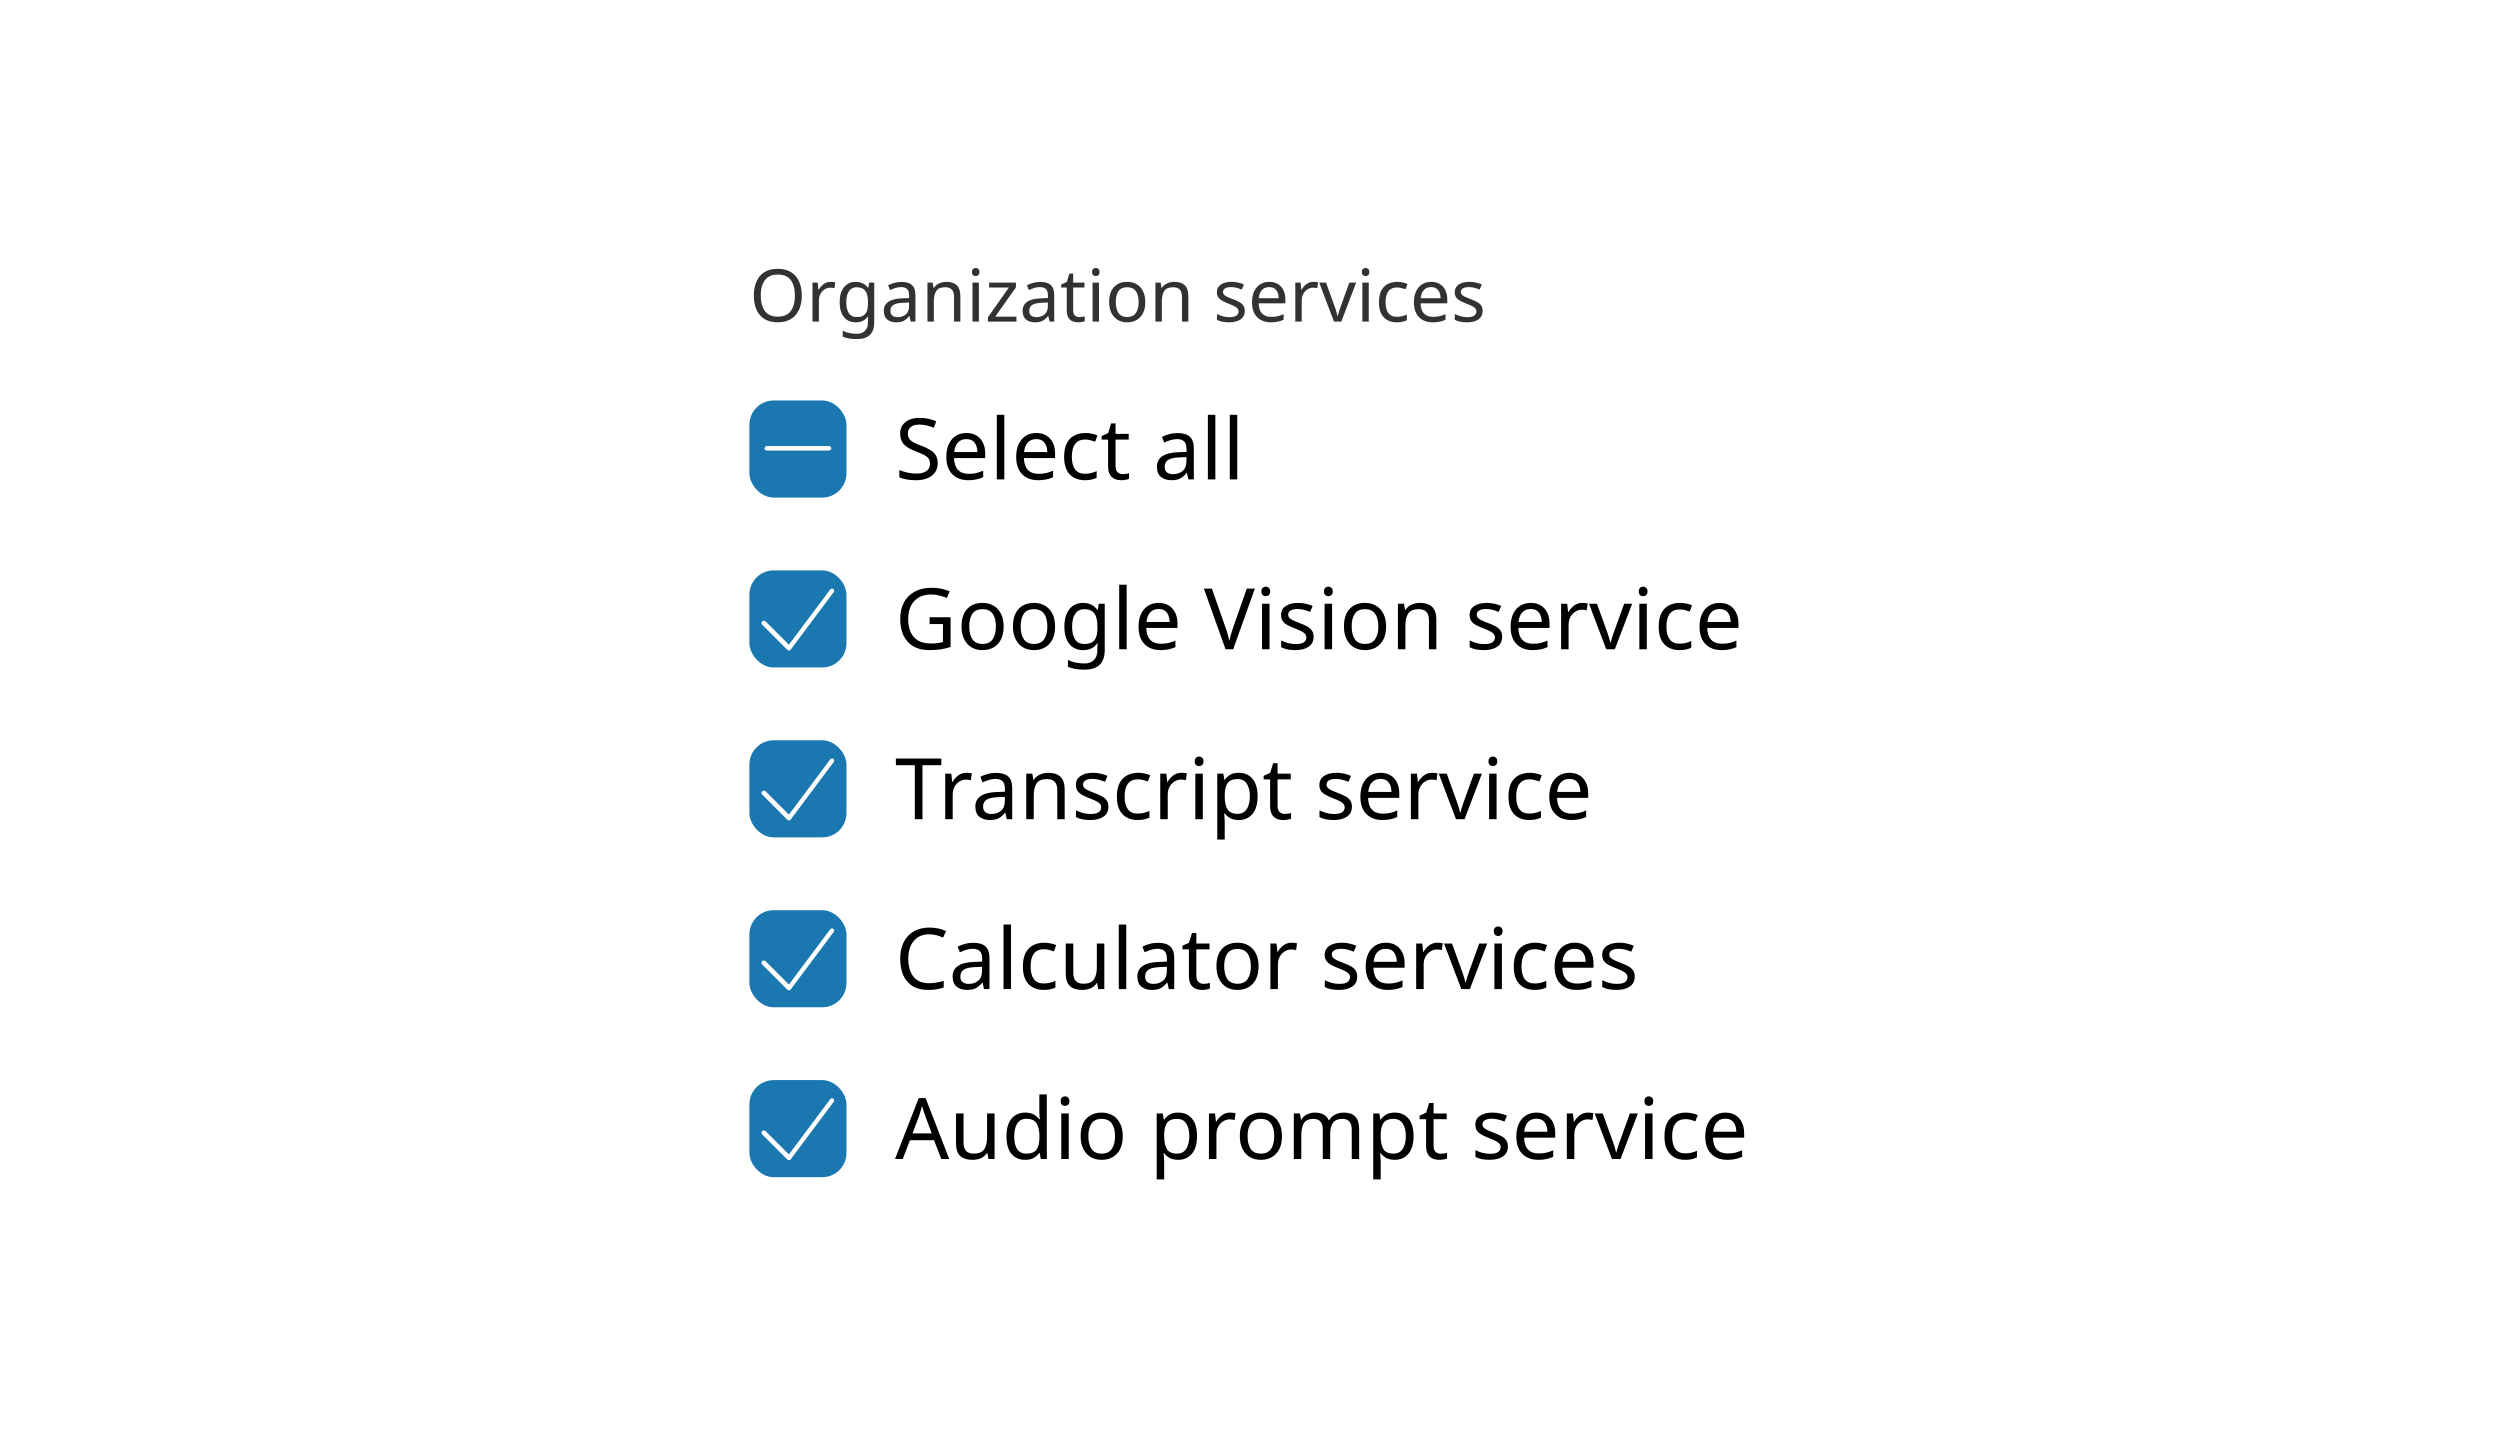 <svg width="412" height="236" viewBox="0 0 412 236" fill="none" xmlns="http://www.w3.org/2000/svg">
<rect width="412" height="236" fill="white"/>
<path d="M132.14 48.704C132.14 49.592 131.988 50.368 131.684 51.032C131.388 51.688 130.944 52.2 130.352 52.568C129.768 52.936 129.048 53.12 128.192 53.12C127.304 53.12 126.564 52.936 125.972 52.568C125.388 52.2 124.952 51.684 124.664 51.02C124.376 50.356 124.232 49.58 124.232 48.692C124.232 47.82 124.376 47.056 124.664 46.4C124.952 45.736 125.388 45.22 125.972 44.852C126.564 44.484 127.308 44.3 128.204 44.3C129.06 44.3 129.78 44.484 130.364 44.852C130.948 45.212 131.388 45.724 131.684 46.388C131.988 47.044 132.14 47.816 132.14 48.704ZM125.372 48.704C125.372 49.784 125.6 50.636 126.056 51.26C126.512 51.876 127.224 52.184 128.192 52.184C129.16 52.184 129.868 51.876 130.316 51.26C130.772 50.636 131 49.784 131 48.704C131 47.624 130.776 46.78 130.328 46.172C129.88 45.556 129.172 45.248 128.204 45.248C127.228 45.248 126.512 45.556 126.056 46.172C125.6 46.78 125.372 47.624 125.372 48.704ZM136.895 46.448C137.015 46.448 137.143 46.456 137.279 46.472C137.415 46.48 137.539 46.496 137.651 46.52L137.519 47.492C137.415 47.468 137.299 47.448 137.171 47.432C137.043 47.416 136.927 47.408 136.823 47.408C136.495 47.408 136.187 47.5 135.899 47.684C135.611 47.86 135.379 48.112 135.203 48.44C135.035 48.76 134.951 49.136 134.951 49.568V53H133.895V46.568H134.759L134.879 47.744H134.927C135.127 47.392 135.391 47.088 135.719 46.832C136.055 46.576 136.447 46.448 136.895 46.448ZM141.015 46.448C141.439 46.448 141.819 46.528 142.155 46.688C142.499 46.848 142.791 47.092 143.031 47.42H143.091L143.235 46.568H144.075V53.108C144.075 54.028 143.839 54.72 143.367 55.184C142.903 55.648 142.179 55.88 141.195 55.88C140.251 55.88 139.479 55.744 138.879 55.472V54.5C139.511 54.836 140.303 55.004 141.255 55.004C141.807 55.004 142.239 54.84 142.551 54.512C142.871 54.192 143.031 53.752 143.031 53.192V52.94C143.031 52.844 143.035 52.708 143.043 52.532C143.051 52.348 143.059 52.22 143.067 52.148H143.019C142.587 52.796 141.923 53.12 141.027 53.12C140.195 53.12 139.543 52.828 139.071 52.244C138.607 51.66 138.375 50.844 138.375 49.796C138.375 48.772 138.607 47.96 139.071 47.36C139.543 46.752 140.191 46.448 141.015 46.448ZM141.159 47.336C140.623 47.336 140.207 47.552 139.911 47.984C139.615 48.408 139.467 49.016 139.467 49.808C139.467 50.6 139.611 51.208 139.899 51.632C140.187 52.048 140.615 52.256 141.183 52.256C141.831 52.256 142.303 52.084 142.599 51.74C142.895 51.388 143.043 50.824 143.043 50.048V49.796C143.043 48.924 142.891 48.296 142.587 47.912C142.283 47.528 141.807 47.336 141.159 47.336ZM148.554 46.46C149.338 46.46 149.918 46.632 150.294 46.976C150.67 47.32 150.858 47.868 150.858 48.62V53H150.09L149.886 52.088H149.838C149.558 52.44 149.262 52.7 148.95 52.868C148.638 53.036 148.214 53.12 147.678 53.12C147.094 53.12 146.61 52.968 146.226 52.664C145.842 52.352 145.65 51.868 145.65 51.212C145.65 50.572 145.902 50.08 146.406 49.736C146.91 49.384 147.686 49.192 148.734 49.16L149.826 49.124V48.74C149.826 48.204 149.71 47.832 149.478 47.624C149.246 47.416 148.918 47.312 148.494 47.312C148.158 47.312 147.838 47.364 147.534 47.468C147.23 47.564 146.946 47.676 146.682 47.804L146.358 47.012C146.638 46.86 146.97 46.732 147.354 46.628C147.738 46.516 148.138 46.46 148.554 46.46ZM149.814 49.856L148.866 49.892C148.066 49.924 147.51 50.052 147.198 50.276C146.894 50.5 146.742 50.816 146.742 51.224C146.742 51.584 146.85 51.848 147.066 52.016C147.29 52.184 147.574 52.268 147.918 52.268C148.454 52.268 148.902 52.12 149.262 51.824C149.63 51.52 149.814 51.056 149.814 50.432V49.856ZM155.94 46.448C156.708 46.448 157.288 46.636 157.68 47.012C158.072 47.388 158.268 47.988 158.268 48.812V53H157.224V48.884C157.224 47.852 156.744 47.336 155.784 47.336C155.072 47.336 154.58 47.536 154.308 47.936C154.036 48.336 153.9 48.912 153.9 49.664V53H152.844V46.568H153.696L153.852 47.444H153.912C154.12 47.108 154.408 46.86 154.776 46.7C155.144 46.532 155.532 46.448 155.94 46.448ZM160.802 44.156C160.962 44.156 161.102 44.212 161.222 44.324C161.35 44.428 161.414 44.596 161.414 44.828C161.414 45.06 161.35 45.232 161.222 45.344C161.102 45.448 160.962 45.5 160.802 45.5C160.626 45.5 160.478 45.448 160.358 45.344C160.238 45.232 160.178 45.06 160.178 44.828C160.178 44.596 160.238 44.428 160.358 44.324C160.478 44.212 160.626 44.156 160.802 44.156ZM161.318 46.568V53H160.262V46.568H161.318ZM167.508 53H162.804V52.304L166.26 47.384H163.008V46.568H167.424V47.36L164.016 52.184H167.508V53ZM171.429 46.46C172.213 46.46 172.793 46.632 173.169 46.976C173.545 47.32 173.733 47.868 173.733 48.62V53H172.965L172.761 52.088H172.713C172.433 52.44 172.137 52.7 171.825 52.868C171.513 53.036 171.089 53.12 170.553 53.12C169.969 53.12 169.485 52.968 169.101 52.664C168.717 52.352 168.525 51.868 168.525 51.212C168.525 50.572 168.777 50.08 169.281 49.736C169.785 49.384 170.561 49.192 171.609 49.16L172.701 49.124V48.74C172.701 48.204 172.585 47.832 172.353 47.624C172.121 47.416 171.793 47.312 171.369 47.312C171.033 47.312 170.713 47.364 170.409 47.468C170.105 47.564 169.821 47.676 169.557 47.804L169.233 47.012C169.513 46.86 169.845 46.732 170.229 46.628C170.613 46.516 171.013 46.46 171.429 46.46ZM172.689 49.856L171.741 49.892C170.941 49.924 170.385 50.052 170.073 50.276C169.769 50.5 169.617 50.816 169.617 51.224C169.617 51.584 169.725 51.848 169.941 52.016C170.165 52.184 170.449 52.268 170.793 52.268C171.329 52.268 171.777 52.12 172.137 51.824C172.505 51.52 172.689 51.056 172.689 50.432V49.856ZM177.867 52.256C178.027 52.256 178.191 52.244 178.359 52.22C178.527 52.196 178.663 52.164 178.767 52.124V52.928C178.655 52.984 178.495 53.028 178.287 53.06C178.079 53.1 177.879 53.12 177.687 53.12C177.351 53.12 177.039 53.064 176.751 52.952C176.471 52.832 176.243 52.628 176.067 52.34C175.891 52.052 175.803 51.648 175.803 51.128V47.384H174.891V46.88L175.815 46.46L176.235 45.092H176.859V46.568H178.719V47.384H176.859V51.104C176.859 51.496 176.951 51.788 177.135 51.98C177.327 52.164 177.571 52.256 177.867 52.256ZM180.595 44.156C180.755 44.156 180.895 44.212 181.015 44.324C181.143 44.428 181.207 44.596 181.207 44.828C181.207 45.06 181.143 45.232 181.015 45.344C180.895 45.448 180.755 45.5 180.595 45.5C180.419 45.5 180.271 45.448 180.151 45.344C180.031 45.232 179.971 45.06 179.971 44.828C179.971 44.596 180.031 44.428 180.151 44.324C180.271 44.212 180.419 44.156 180.595 44.156ZM181.111 46.568V53H180.055V46.568H181.111ZM188.741 49.772C188.741 50.836 188.469 51.66 187.925 52.244C187.389 52.828 186.661 53.12 185.741 53.12C185.173 53.12 184.665 52.992 184.217 52.736C183.777 52.472 183.429 52.092 183.173 51.596C182.917 51.092 182.789 50.484 182.789 49.772C182.789 48.708 183.053 47.888 183.581 47.312C184.117 46.736 184.849 46.448 185.777 46.448C186.353 46.448 186.865 46.58 187.313 46.844C187.761 47.1 188.109 47.476 188.357 47.972C188.613 48.46 188.741 49.06 188.741 49.772ZM183.881 49.772C183.881 50.532 184.029 51.136 184.325 51.584C184.629 52.024 185.109 52.244 185.765 52.244C186.413 52.244 186.889 52.024 187.193 51.584C187.497 51.136 187.649 50.532 187.649 49.772C187.649 49.012 187.497 48.416 187.193 47.984C186.889 47.552 186.409 47.336 185.753 47.336C185.097 47.336 184.621 47.552 184.325 47.984C184.029 48.416 183.881 49.012 183.881 49.772ZM193.511 46.448C194.279 46.448 194.859 46.636 195.251 47.012C195.643 47.388 195.839 47.988 195.839 48.812V53H194.795V48.884C194.795 47.852 194.315 47.336 193.355 47.336C192.643 47.336 192.151 47.536 191.879 47.936C191.607 48.336 191.471 48.912 191.471 49.664V53H190.415V46.568H191.267L191.423 47.444H191.483C191.691 47.108 191.979 46.86 192.347 46.7C192.715 46.532 193.103 46.448 193.511 46.448ZM205.138 51.224C205.138 51.848 204.906 52.32 204.442 52.64C203.978 52.96 203.354 53.12 202.57 53.12C202.122 53.12 201.734 53.084 201.406 53.012C201.086 52.94 200.802 52.84 200.554 52.712V51.752C200.81 51.88 201.118 52 201.478 52.112C201.846 52.216 202.218 52.268 202.594 52.268C203.13 52.268 203.518 52.184 203.758 52.016C203.998 51.84 204.118 51.608 204.118 51.32C204.118 51.16 204.074 51.016 203.986 50.888C203.898 50.76 203.738 50.632 203.506 50.504C203.282 50.376 202.958 50.232 202.534 50.072C202.118 49.912 201.762 49.752 201.466 49.592C201.17 49.432 200.942 49.24 200.782 49.016C200.622 48.792 200.542 48.504 200.542 48.152C200.542 47.608 200.762 47.188 201.202 46.892C201.65 46.596 202.234 46.448 202.954 46.448C203.346 46.448 203.71 46.488 204.046 46.568C204.39 46.648 204.71 46.752 205.006 46.88L204.646 47.72C204.374 47.608 204.09 47.512 203.794 47.432C203.498 47.352 203.194 47.312 202.882 47.312C202.45 47.312 202.118 47.384 201.886 47.528C201.662 47.664 201.55 47.852 201.55 48.092C201.55 48.276 201.602 48.428 201.706 48.548C201.81 48.668 201.982 48.788 202.222 48.908C202.47 49.028 202.798 49.164 203.206 49.316C203.614 49.468 203.962 49.624 204.25 49.784C204.538 49.944 204.758 50.14 204.91 50.372C205.062 50.596 205.138 50.88 205.138 51.224ZM209.176 46.448C209.72 46.448 210.192 46.568 210.592 46.808C210.992 47.048 211.296 47.388 211.504 47.828C211.72 48.26 211.828 48.768 211.828 49.352V49.988H207.424C207.44 50.716 207.624 51.272 207.976 51.656C208.336 52.032 208.836 52.22 209.476 52.22C209.884 52.22 210.244 52.184 210.556 52.112C210.876 52.032 211.204 51.92 211.54 51.776V52.7C211.212 52.844 210.888 52.948 210.568 53.012C210.248 53.084 209.868 53.12 209.428 53.12C208.812 53.12 208.272 52.996 207.808 52.748C207.344 52.5 206.98 52.132 206.716 51.644C206.46 51.156 206.332 50.552 206.332 49.832C206.332 49.128 206.448 48.524 206.68 48.02C206.92 47.516 207.252 47.128 207.676 46.856C208.108 46.584 208.608 46.448 209.176 46.448ZM209.164 47.312C208.66 47.312 208.26 47.476 207.964 47.804C207.676 48.124 207.504 48.572 207.448 49.148H210.724C210.716 48.604 210.588 48.164 210.34 47.828C210.092 47.484 209.7 47.312 209.164 47.312ZM216.465 46.448C216.585 46.448 216.713 46.456 216.849 46.472C216.985 46.48 217.109 46.496 217.221 46.52L217.089 47.492C216.985 47.468 216.869 47.448 216.741 47.432C216.613 47.416 216.497 47.408 216.393 47.408C216.065 47.408 215.757 47.5 215.469 47.684C215.181 47.86 214.949 48.112 214.773 48.44C214.605 48.76 214.521 49.136 214.521 49.568V53H213.465V46.568H214.329L214.449 47.744H214.497C214.697 47.392 214.961 47.088 215.289 46.832C215.625 46.576 216.017 46.448 216.465 46.448ZM219.838 53L217.402 46.568H218.53L219.898 50.36C219.962 50.536 220.03 50.732 220.102 50.948C220.174 51.164 220.238 51.372 220.294 51.572C220.35 51.772 220.39 51.936 220.414 52.064H220.462C220.486 51.936 220.53 51.772 220.594 51.572C220.658 51.364 220.726 51.156 220.798 50.948C220.87 50.732 220.938 50.536 221.002 50.36L222.37 46.568H223.498L221.05 53H219.838ZM225.056 44.156C225.216 44.156 225.356 44.212 225.476 44.324C225.604 44.428 225.668 44.596 225.668 44.828C225.668 45.06 225.604 45.232 225.476 45.344C225.356 45.448 225.216 45.5 225.056 45.5C224.88 45.5 224.732 45.448 224.612 45.344C224.492 45.232 224.432 45.06 224.432 44.828C224.432 44.596 224.492 44.428 224.612 44.324C224.732 44.212 224.88 44.156 225.056 44.156ZM225.572 46.568V53H224.516V46.568H225.572ZM230.19 53.12C229.614 53.12 229.106 53.004 228.666 52.772C228.226 52.54 227.878 52.18 227.622 51.692C227.374 51.204 227.25 50.58 227.25 49.82C227.25 49.028 227.378 48.384 227.634 47.888C227.898 47.392 228.258 47.028 228.714 46.796C229.17 46.564 229.686 46.448 230.262 46.448C230.582 46.448 230.894 46.484 231.198 46.556C231.51 46.62 231.762 46.7 231.954 46.796L231.63 47.672C231.438 47.6 231.214 47.532 230.958 47.468C230.702 47.404 230.462 47.372 230.238 47.372C228.974 47.372 228.342 48.184 228.342 49.808C228.342 50.584 228.494 51.18 228.798 51.596C229.11 52.004 229.57 52.208 230.178 52.208C230.522 52.208 230.83 52.172 231.102 52.1C231.374 52.028 231.622 51.94 231.846 51.836V52.772C231.63 52.884 231.39 52.968 231.126 53.024C230.87 53.088 230.558 53.12 230.19 53.12ZM235.859 46.448C236.403 46.448 236.875 46.568 237.275 46.808C237.675 47.048 237.979 47.388 238.187 47.828C238.403 48.26 238.511 48.768 238.511 49.352V49.988H234.107C234.123 50.716 234.307 51.272 234.659 51.656C235.019 52.032 235.519 52.22 236.159 52.22C236.567 52.22 236.927 52.184 237.239 52.112C237.559 52.032 237.887 51.92 238.223 51.776V52.7C237.895 52.844 237.571 52.948 237.251 53.012C236.931 53.084 236.551 53.12 236.111 53.12C235.495 53.12 234.955 52.996 234.491 52.748C234.027 52.5 233.663 52.132 233.399 51.644C233.143 51.156 233.015 50.552 233.015 49.832C233.015 49.128 233.131 48.524 233.363 48.02C233.603 47.516 233.935 47.128 234.359 46.856C234.791 46.584 235.291 46.448 235.859 46.448ZM235.847 47.312C235.343 47.312 234.943 47.476 234.647 47.804C234.359 48.124 234.187 48.572 234.131 49.148H237.407C237.399 48.604 237.271 48.164 237.023 47.828C236.775 47.484 236.383 47.312 235.847 47.312ZM244.337 51.224C244.337 51.848 244.105 52.32 243.641 52.64C243.177 52.96 242.553 53.12 241.769 53.12C241.321 53.12 240.933 53.084 240.605 53.012C240.285 52.94 240.001 52.84 239.753 52.712V51.752C240.009 51.88 240.317 52 240.677 52.112C241.045 52.216 241.417 52.268 241.793 52.268C242.329 52.268 242.717 52.184 242.957 52.016C243.197 51.84 243.317 51.608 243.317 51.32C243.317 51.16 243.273 51.016 243.185 50.888C243.097 50.76 242.937 50.632 242.705 50.504C242.481 50.376 242.157 50.232 241.733 50.072C241.317 49.912 240.961 49.752 240.665 49.592C240.369 49.432 240.141 49.24 239.981 49.016C239.821 48.792 239.741 48.504 239.741 48.152C239.741 47.608 239.961 47.188 240.401 46.892C240.849 46.596 241.433 46.448 242.153 46.448C242.545 46.448 242.909 46.488 243.245 46.568C243.589 46.648 243.909 46.752 244.205 46.88L243.845 47.72C243.573 47.608 243.289 47.512 242.993 47.432C242.697 47.352 242.393 47.312 242.081 47.312C241.649 47.312 241.317 47.384 241.085 47.528C240.861 47.664 240.749 47.852 240.749 48.092C240.749 48.276 240.801 48.428 240.905 48.548C241.009 48.668 241.181 48.788 241.421 48.908C241.669 49.028 241.997 49.164 242.405 49.316C242.813 49.468 243.161 49.624 243.449 49.784C243.737 49.944 243.957 50.14 244.109 50.372C244.261 50.596 244.337 50.88 244.337 51.224Z" fill="#323232"/>
<rect x="123.5" y="66" width="16" height="16" rx="4" fill="#1B77AF"/>
<path d="M136.55 74.25H126.4C126.15 74.25 126 74.1 126 73.9C126 73.7 126.15 73.5 126.4 73.5H136.6C136.8 73.5 137 73.65 137 73.9C137 74.15 136.75 74.25 136.55 74.25Z" fill="white"/>
<path d="M154.528 76.326C154.528 77.213 154.206 77.903 153.562 78.398C152.918 78.893 152.05 79.14 150.958 79.14C150.398 79.14 149.88 79.098 149.404 79.014C148.928 78.93 148.531 78.813 148.214 78.664V77.46C148.55 77.609 148.965 77.745 149.46 77.866C149.964 77.987 150.482 78.048 151.014 78.048C151.751 78.048 152.311 77.903 152.694 77.614C153.077 77.325 153.268 76.933 153.268 76.438C153.268 76.111 153.198 75.836 153.058 75.612C152.918 75.388 152.675 75.183 152.33 74.996C151.985 74.809 151.513 74.604 150.916 74.38C150.057 74.072 149.413 73.694 148.984 73.246C148.555 72.798 148.34 72.187 148.34 71.412C148.34 70.889 148.475 70.437 148.746 70.054C149.017 69.671 149.39 69.377 149.866 69.172C150.342 68.967 150.897 68.864 151.532 68.864C152.073 68.864 152.573 68.915 153.03 69.018C153.487 69.121 153.907 69.256 154.29 69.424L153.898 70.502C153.553 70.353 153.175 70.227 152.764 70.124C152.353 70.021 151.933 69.97 151.504 69.97C150.879 69.97 150.407 70.105 150.09 70.376C149.773 70.637 149.614 70.987 149.614 71.426C149.614 71.762 149.684 72.042 149.824 72.266C149.964 72.49 150.193 72.695 150.51 72.882C150.827 73.059 151.257 73.246 151.798 73.442C152.386 73.657 152.881 73.89 153.282 74.142C153.693 74.385 154.001 74.679 154.206 75.024C154.421 75.369 154.528 75.803 154.528 76.326ZM159.272 71.356C159.906 71.356 160.457 71.496 160.924 71.776C161.39 72.056 161.745 72.453 161.988 72.966C162.24 73.47 162.366 74.063 162.366 74.744V75.486H157.228C157.246 76.335 157.461 76.984 157.872 77.432C158.292 77.871 158.875 78.09 159.622 78.09C160.098 78.09 160.518 78.048 160.882 77.964C161.255 77.871 161.638 77.74 162.03 77.572V78.65C161.647 78.818 161.269 78.939 160.896 79.014C160.522 79.098 160.079 79.14 159.566 79.14C158.847 79.14 158.217 78.995 157.676 78.706C157.134 78.417 156.71 77.987 156.402 77.418C156.103 76.849 155.954 76.144 155.954 75.304C155.954 74.483 156.089 73.778 156.36 73.19C156.64 72.602 157.027 72.149 157.522 71.832C158.026 71.515 158.609 71.356 159.272 71.356ZM159.258 72.364C158.67 72.364 158.203 72.555 157.858 72.938C157.522 73.311 157.321 73.834 157.256 74.506H161.078C161.068 73.871 160.919 73.358 160.63 72.966C160.34 72.565 159.883 72.364 159.258 72.364ZM165.508 79H164.276V68.36H165.508V79ZM170.783 71.356C171.418 71.356 171.969 71.496 172.435 71.776C172.902 72.056 173.257 72.453 173.499 72.966C173.751 73.47 173.877 74.063 173.877 74.744V75.486H168.739C168.758 76.335 168.973 76.984 169.383 77.432C169.803 77.871 170.387 78.09 171.133 78.09C171.609 78.09 172.029 78.048 172.393 77.964C172.767 77.871 173.149 77.74 173.541 77.572V78.65C173.159 78.818 172.781 78.939 172.407 79.014C172.034 79.098 171.591 79.14 171.077 79.14C170.359 79.14 169.729 78.995 169.187 78.706C168.646 78.417 168.221 77.987 167.913 77.418C167.615 76.849 167.465 76.144 167.465 75.304C167.465 74.483 167.601 73.778 167.871 73.19C168.151 72.602 168.539 72.149 169.033 71.832C169.537 71.515 170.121 71.356 170.783 71.356ZM170.769 72.364C170.181 72.364 169.715 72.555 169.369 72.938C169.033 73.311 168.833 73.834 168.767 74.506H172.589C172.58 73.871 172.431 73.358 172.141 72.966C171.852 72.565 171.395 72.364 170.769 72.364ZM178.798 79.14C178.126 79.14 177.533 79.005 177.02 78.734C176.506 78.463 176.1 78.043 175.802 77.474C175.512 76.905 175.368 76.177 175.368 75.29C175.368 74.366 175.517 73.615 175.816 73.036C176.124 72.457 176.544 72.033 177.076 71.762C177.608 71.491 178.21 71.356 178.882 71.356C179.255 71.356 179.619 71.398 179.974 71.482C180.338 71.557 180.632 71.65 180.856 71.762L180.478 72.784C180.254 72.7 179.992 72.621 179.694 72.546C179.395 72.471 179.115 72.434 178.854 72.434C177.379 72.434 176.642 73.381 176.642 75.276C176.642 76.181 176.819 76.877 177.174 77.362C177.538 77.838 178.074 78.076 178.784 78.076C179.185 78.076 179.544 78.034 179.862 77.95C180.179 77.866 180.468 77.763 180.73 77.642V78.734C180.478 78.865 180.198 78.963 179.89 79.028C179.591 79.103 179.227 79.14 178.798 79.14ZM185.02 78.132C185.207 78.132 185.398 78.118 185.594 78.09C185.79 78.062 185.949 78.025 186.07 77.978V78.916C185.94 78.981 185.753 79.033 185.51 79.07C185.268 79.117 185.034 79.14 184.81 79.14C184.418 79.14 184.054 79.075 183.718 78.944C183.392 78.804 183.126 78.566 182.92 78.23C182.715 77.894 182.612 77.423 182.612 76.816V72.448H181.548V71.86L182.626 71.37L183.116 69.774H183.844V71.496H186.014V72.448H183.844V76.788C183.844 77.245 183.952 77.586 184.166 77.81C184.39 78.025 184.675 78.132 185.02 78.132ZM194.052 71.37C194.966 71.37 195.643 71.571 196.082 71.972C196.52 72.373 196.74 73.013 196.74 73.89V79H195.844L195.606 77.936H195.55C195.223 78.347 194.878 78.65 194.514 78.846C194.15 79.042 193.655 79.14 193.03 79.14C192.348 79.14 191.784 78.963 191.336 78.608C190.888 78.244 190.664 77.679 190.664 76.914C190.664 76.167 190.958 75.593 191.546 75.192C192.134 74.781 193.039 74.557 194.262 74.52L195.536 74.478V74.03C195.536 73.405 195.4 72.971 195.13 72.728C194.859 72.485 194.476 72.364 193.982 72.364C193.59 72.364 193.216 72.425 192.862 72.546C192.507 72.658 192.176 72.789 191.868 72.938L191.49 72.014C191.816 71.837 192.204 71.687 192.652 71.566C193.1 71.435 193.566 71.37 194.052 71.37ZM195.522 75.332L194.416 75.374C193.482 75.411 192.834 75.561 192.47 75.822C192.115 76.083 191.938 76.452 191.938 76.928C191.938 77.348 192.064 77.656 192.316 77.852C192.577 78.048 192.908 78.146 193.31 78.146C193.935 78.146 194.458 77.973 194.878 77.628C195.307 77.273 195.522 76.732 195.522 76.004V75.332ZM200.289 79H199.057V68.36H200.289V79ZM203.899 79H202.667V68.36H203.899V79Z" fill="black"/>
<rect x="123.5" y="94" width="16" height="16" rx="4" fill="#1B77AF"/>
<path d="M130.012 107.202C129.912 107.202 129.812 107.152 129.762 107.102L125.613 102.952C125.462 102.802 125.462 102.552 125.613 102.402C125.763 102.252 126.012 102.252 126.162 102.402L130.012 106.252L136.812 97.152C136.913 97.002 137.162 96.952 137.312 97.052C137.463 97.152 137.512 97.402 137.412 97.552L130.312 107.052C130.262 107.152 130.162 107.202 130.012 107.202Z" fill="white"/>
<path d="M153.198 101.722H156.656V106.622C156.115 106.799 155.569 106.93 155.018 107.014C154.467 107.098 153.842 107.14 153.142 107.14C152.106 107.14 151.233 106.935 150.524 106.524C149.815 106.104 149.273 105.511 148.9 104.746C148.536 103.971 148.354 103.057 148.354 102.002C148.354 100.966 148.555 100.065 148.956 99.3C149.367 98.525 149.959 97.928 150.734 97.508C151.509 97.079 152.442 96.864 153.534 96.864C154.094 96.864 154.621 96.915 155.116 97.018C155.62 97.121 156.087 97.265 156.516 97.452L156.04 98.544C155.685 98.395 155.284 98.264 154.836 98.152C154.397 98.031 153.94 97.97 153.464 97.97C152.269 97.97 151.336 98.334 150.664 99.062C150.001 99.781 149.67 100.761 149.67 102.002C149.67 102.795 149.796 103.5 150.048 104.116C150.309 104.723 150.715 105.199 151.266 105.544C151.817 105.88 152.54 106.048 153.436 106.048C153.875 106.048 154.248 106.025 154.556 105.978C154.864 105.931 155.144 105.875 155.396 105.81V102.842H153.198V101.722ZM165.4 103.234C165.4 104.475 165.082 105.437 164.448 106.118C163.822 106.799 162.973 107.14 161.9 107.14C161.237 107.14 160.644 106.991 160.122 106.692C159.608 106.384 159.202 105.941 158.904 105.362C158.605 104.774 158.456 104.065 158.456 103.234C158.456 101.993 158.764 101.036 159.38 100.364C160.005 99.692 160.859 99.356 161.942 99.356C162.614 99.356 163.211 99.51 163.734 99.818C164.256 100.117 164.662 100.555 164.952 101.134C165.25 101.703 165.4 102.403 165.4 103.234ZM159.73 103.234C159.73 104.121 159.902 104.825 160.248 105.348C160.602 105.861 161.162 106.118 161.928 106.118C162.684 106.118 163.239 105.861 163.594 105.348C163.948 104.825 164.126 104.121 164.126 103.234C164.126 102.347 163.948 101.652 163.594 101.148C163.239 100.644 162.679 100.392 161.914 100.392C161.148 100.392 160.593 100.644 160.248 101.148C159.902 101.652 159.73 102.347 159.73 103.234ZM173.876 103.234C173.876 104.475 173.559 105.437 172.924 106.118C172.299 106.799 171.449 107.14 170.376 107.14C169.713 107.14 169.121 106.991 168.598 106.692C168.085 106.384 167.679 105.941 167.38 105.362C167.081 104.774 166.932 104.065 166.932 103.234C166.932 101.993 167.24 101.036 167.856 100.364C168.481 99.692 169.335 99.356 170.418 99.356C171.09 99.356 171.687 99.51 172.21 99.818C172.733 100.117 173.139 100.555 173.428 101.134C173.727 101.703 173.876 102.403 173.876 103.234ZM168.206 103.234C168.206 104.121 168.379 104.825 168.724 105.348C169.079 105.861 169.639 106.118 170.404 106.118C171.16 106.118 171.715 105.861 172.07 105.348C172.425 104.825 172.602 104.121 172.602 103.234C172.602 102.347 172.425 101.652 172.07 101.148C171.715 100.644 171.155 100.392 170.39 100.392C169.625 100.392 169.069 100.644 168.724 101.148C168.379 101.652 168.206 102.347 168.206 103.234ZM178.489 99.356C178.983 99.356 179.427 99.449 179.819 99.636C180.22 99.823 180.561 100.107 180.841 100.49H180.911L181.079 99.496H182.059V107.126C182.059 108.199 181.783 109.007 181.233 109.548C180.691 110.089 179.847 110.36 178.699 110.36C177.597 110.36 176.697 110.201 175.997 109.884V108.75C176.734 109.142 177.658 109.338 178.769 109.338C179.413 109.338 179.917 109.147 180.281 108.764C180.654 108.391 180.841 107.877 180.841 107.224V106.93C180.841 106.818 180.845 106.659 180.855 106.454C180.864 106.239 180.873 106.09 180.883 106.006H180.827C180.323 106.762 179.548 107.14 178.503 107.14C177.532 107.14 176.771 106.799 176.221 106.118C175.679 105.437 175.409 104.485 175.409 103.262C175.409 102.067 175.679 101.12 176.221 100.42C176.771 99.711 177.527 99.356 178.489 99.356ZM178.657 100.392C178.031 100.392 177.546 100.644 177.201 101.148C176.855 101.643 176.683 102.352 176.683 103.276C176.683 104.2 176.851 104.909 177.187 105.404C177.523 105.889 178.022 106.132 178.685 106.132C179.441 106.132 179.991 105.931 180.337 105.53C180.682 105.119 180.855 104.461 180.855 103.556V103.262C180.855 102.245 180.677 101.512 180.323 101.064C179.968 100.616 179.413 100.392 178.657 100.392ZM185.674 107H184.442V96.36H185.674V107ZM190.949 99.356C191.584 99.356 192.135 99.496 192.601 99.776C193.068 100.056 193.423 100.453 193.665 100.966C193.917 101.47 194.043 102.063 194.043 102.744V103.486H188.905C188.924 104.335 189.139 104.984 189.549 105.432C189.969 105.871 190.553 106.09 191.299 106.09C191.775 106.09 192.195 106.048 192.559 105.964C192.933 105.871 193.315 105.74 193.707 105.572V106.65C193.325 106.818 192.947 106.939 192.573 107.014C192.2 107.098 191.757 107.14 191.243 107.14C190.525 107.14 189.895 106.995 189.353 106.706C188.812 106.417 188.387 105.987 188.079 105.418C187.781 104.849 187.631 104.144 187.631 103.304C187.631 102.483 187.767 101.778 188.037 101.19C188.317 100.602 188.705 100.149 189.199 99.832C189.703 99.515 190.287 99.356 190.949 99.356ZM190.935 100.364C190.347 100.364 189.881 100.555 189.535 100.938C189.199 101.311 188.999 101.834 188.933 102.506H192.755C192.746 101.871 192.597 101.358 192.307 100.966C192.018 100.565 191.561 100.364 190.935 100.364ZM206.8 97.004L203.23 107H201.97L198.4 97.004H199.716L201.97 103.416C202.12 103.827 202.241 104.214 202.334 104.578C202.437 104.933 202.526 105.273 202.6 105.6C202.666 105.273 202.75 104.928 202.852 104.564C202.955 104.2 203.081 103.808 203.23 103.388L205.47 97.004H206.8ZM208.615 96.682C208.802 96.682 208.965 96.747 209.105 96.878C209.254 96.999 209.329 97.195 209.329 97.466C209.329 97.737 209.254 97.937 209.105 98.068C208.965 98.189 208.802 98.25 208.615 98.25C208.41 98.25 208.237 98.189 208.097 98.068C207.957 97.937 207.887 97.737 207.887 97.466C207.887 97.195 207.957 96.999 208.097 96.878C208.237 96.747 208.41 96.682 208.615 96.682ZM209.217 99.496V107H207.985V99.496H209.217ZM216.48 104.928C216.48 105.656 216.21 106.207 215.668 106.58C215.127 106.953 214.399 107.14 213.484 107.14C212.962 107.14 212.509 107.098 212.126 107.014C211.753 106.93 211.422 106.813 211.132 106.664V105.544C211.431 105.693 211.79 105.833 212.21 105.964C212.64 106.085 213.074 106.146 213.512 106.146C214.138 106.146 214.59 106.048 214.87 105.852C215.15 105.647 215.29 105.376 215.29 105.04C215.29 104.853 215.239 104.685 215.136 104.536C215.034 104.387 214.847 104.237 214.576 104.088C214.315 103.939 213.937 103.771 213.442 103.584C212.957 103.397 212.542 103.211 212.196 103.024C211.851 102.837 211.585 102.613 211.398 102.352C211.212 102.091 211.118 101.755 211.118 101.344C211.118 100.709 211.375 100.219 211.888 99.874C212.411 99.529 213.092 99.356 213.932 99.356C214.39 99.356 214.814 99.403 215.206 99.496C215.608 99.589 215.981 99.711 216.326 99.86L215.906 100.84C215.589 100.709 215.258 100.597 214.912 100.504C214.567 100.411 214.212 100.364 213.848 100.364C213.344 100.364 212.957 100.448 212.686 100.616C212.425 100.775 212.294 100.994 212.294 101.274C212.294 101.489 212.355 101.666 212.476 101.806C212.598 101.946 212.798 102.086 213.078 102.226C213.368 102.366 213.75 102.525 214.226 102.702C214.702 102.879 215.108 103.061 215.444 103.248C215.78 103.435 216.037 103.663 216.214 103.934C216.392 104.195 216.48 104.527 216.48 104.928ZM218.924 96.682C219.11 96.682 219.274 96.747 219.414 96.878C219.563 96.999 219.638 97.195 219.638 97.466C219.638 97.737 219.563 97.937 219.414 98.068C219.274 98.189 219.11 98.25 218.924 98.25C218.718 98.25 218.546 98.189 218.406 98.068C218.266 97.937 218.196 97.737 218.196 97.466C218.196 97.195 218.266 96.999 218.406 96.878C218.546 96.747 218.718 96.682 218.924 96.682ZM219.526 99.496V107H218.294V99.496H219.526ZM228.427 103.234C228.427 104.475 228.11 105.437 227.475 106.118C226.85 106.799 226 107.14 224.927 107.14C224.264 107.14 223.672 106.991 223.149 106.692C222.636 106.384 222.23 105.941 221.931 105.362C221.632 104.774 221.483 104.065 221.483 103.234C221.483 101.993 221.791 101.036 222.407 100.364C223.032 99.692 223.886 99.356 224.969 99.356C225.641 99.356 226.238 99.51 226.761 99.818C227.284 100.117 227.69 100.555 227.979 101.134C228.278 101.703 228.427 102.403 228.427 103.234ZM222.757 103.234C222.757 104.121 222.93 104.825 223.275 105.348C223.63 105.861 224.19 106.118 224.955 106.118C225.711 106.118 226.266 105.861 226.621 105.348C226.976 104.825 227.153 104.121 227.153 103.234C227.153 102.347 226.976 101.652 226.621 101.148C226.266 100.644 225.706 100.392 224.941 100.392C224.176 100.392 223.62 100.644 223.275 101.148C222.93 101.652 222.757 102.347 222.757 103.234ZM233.991 99.356C234.887 99.356 235.564 99.575 236.021 100.014C236.479 100.453 236.707 101.153 236.707 102.114V107H235.489V102.198C235.489 100.994 234.929 100.392 233.809 100.392C232.979 100.392 232.405 100.625 232.087 101.092C231.77 101.559 231.611 102.231 231.611 103.108V107H230.379V99.496H231.373L231.555 100.518H231.625C231.868 100.126 232.204 99.837 232.633 99.65C233.063 99.454 233.515 99.356 233.991 99.356ZM247.556 104.928C247.556 105.656 247.286 106.207 246.744 106.58C246.203 106.953 245.475 107.14 244.56 107.14C244.038 107.14 243.585 107.098 243.202 107.014C242.829 106.93 242.498 106.813 242.208 106.664V105.544C242.507 105.693 242.866 105.833 243.286 105.964C243.716 106.085 244.15 106.146 244.588 106.146C245.214 106.146 245.666 106.048 245.946 105.852C246.226 105.647 246.366 105.376 246.366 105.04C246.366 104.853 246.315 104.685 246.212 104.536C246.11 104.387 245.923 104.237 245.652 104.088C245.391 103.939 245.013 103.771 244.518 103.584C244.033 103.397 243.618 103.211 243.272 103.024C242.927 102.837 242.661 102.613 242.474 102.352C242.288 102.091 242.194 101.755 242.194 101.344C242.194 100.709 242.451 100.219 242.964 99.874C243.487 99.529 244.168 99.356 245.008 99.356C245.466 99.356 245.89 99.403 246.282 99.496C246.684 99.589 247.057 99.711 247.402 99.86L246.982 100.84C246.665 100.709 246.334 100.597 245.988 100.504C245.643 100.411 245.288 100.364 244.924 100.364C244.42 100.364 244.033 100.448 243.762 100.616C243.501 100.775 243.37 100.994 243.37 101.274C243.37 101.489 243.431 101.666 243.552 101.806C243.674 101.946 243.874 102.086 244.154 102.226C244.444 102.366 244.826 102.525 245.302 102.702C245.778 102.879 246.184 103.061 246.52 103.248C246.856 103.435 247.113 103.663 247.29 103.934C247.468 104.195 247.556 104.527 247.556 104.928ZM252.268 99.356C252.902 99.356 253.453 99.496 253.92 99.776C254.386 100.056 254.741 100.453 254.984 100.966C255.236 101.47 255.362 102.063 255.362 102.744V103.486H250.224C250.242 104.335 250.457 104.984 250.868 105.432C251.288 105.871 251.871 106.09 252.618 106.09C253.094 106.09 253.514 106.048 253.878 105.964C254.251 105.871 254.634 105.74 255.026 105.572V106.65C254.643 106.818 254.265 106.939 253.892 107.014C253.518 107.098 253.075 107.14 252.562 107.14C251.843 107.14 251.213 106.995 250.672 106.706C250.13 106.417 249.706 105.987 249.398 105.418C249.099 104.849 248.95 104.144 248.95 103.304C248.95 102.483 249.085 101.778 249.356 101.19C249.636 100.602 250.023 100.149 250.518 99.832C251.022 99.515 251.605 99.356 252.268 99.356ZM252.254 100.364C251.666 100.364 251.199 100.555 250.854 100.938C250.518 101.311 250.317 101.834 250.252 102.506H254.074C254.064 101.871 253.915 101.358 253.626 100.966C253.336 100.565 252.879 100.364 252.254 100.364ZM260.772 99.356C260.912 99.356 261.061 99.365 261.22 99.384C261.379 99.393 261.523 99.412 261.654 99.44L261.5 100.574C261.379 100.546 261.243 100.523 261.094 100.504C260.945 100.485 260.809 100.476 260.688 100.476C260.305 100.476 259.946 100.583 259.61 100.798C259.274 101.003 259.003 101.297 258.798 101.68C258.602 102.053 258.504 102.492 258.504 102.996V107H257.272V99.496H258.28L258.42 100.868H258.476C258.709 100.457 259.017 100.103 259.4 99.804C259.792 99.505 260.249 99.356 260.772 99.356ZM264.707 107L261.865 99.496H263.181L264.777 103.92C264.852 104.125 264.931 104.354 265.015 104.606C265.099 104.858 265.174 105.101 265.239 105.334C265.305 105.567 265.351 105.759 265.379 105.908H265.435C265.463 105.759 265.515 105.567 265.589 105.334C265.664 105.091 265.743 104.849 265.827 104.606C265.911 104.354 265.991 104.125 266.065 103.92L267.661 99.496H268.977L266.121 107H264.707ZM270.795 96.682C270.981 96.682 271.145 96.747 271.285 96.878C271.434 96.999 271.509 97.195 271.509 97.466C271.509 97.737 271.434 97.937 271.285 98.068C271.145 98.189 270.981 98.25 270.795 98.25C270.589 98.25 270.417 98.189 270.277 98.068C270.137 97.937 270.067 97.737 270.067 97.466C270.067 97.195 270.137 96.999 270.277 96.878C270.417 96.747 270.589 96.682 270.795 96.682ZM271.397 99.496V107H270.165V99.496H271.397ZM276.784 107.14C276.112 107.14 275.519 107.005 275.006 106.734C274.493 106.463 274.087 106.043 273.788 105.474C273.499 104.905 273.354 104.177 273.354 103.29C273.354 102.366 273.503 101.615 273.802 101.036C274.11 100.457 274.53 100.033 275.062 99.762C275.594 99.491 276.196 99.356 276.868 99.356C277.241 99.356 277.605 99.398 277.96 99.482C278.324 99.557 278.618 99.65 278.842 99.762L278.464 100.784C278.24 100.7 277.979 100.621 277.68 100.546C277.381 100.471 277.101 100.434 276.84 100.434C275.365 100.434 274.628 101.381 274.628 103.276C274.628 104.181 274.805 104.877 275.16 105.362C275.524 105.838 276.061 106.076 276.77 106.076C277.171 106.076 277.531 106.034 277.848 105.95C278.165 105.866 278.455 105.763 278.716 105.642V106.734C278.464 106.865 278.184 106.963 277.876 107.028C277.577 107.103 277.213 107.14 276.784 107.14ZM283.399 99.356C284.033 99.356 284.584 99.496 285.051 99.776C285.517 100.056 285.872 100.453 286.115 100.966C286.367 101.47 286.493 102.063 286.493 102.744V103.486H281.355C281.373 104.335 281.588 104.984 281.999 105.432C282.419 105.871 283.002 106.09 283.749 106.09C284.225 106.09 284.645 106.048 285.009 105.964C285.382 105.871 285.765 105.74 286.157 105.572V106.65C285.774 106.818 285.396 106.939 285.023 107.014C284.649 107.098 284.206 107.14 283.693 107.14C282.974 107.14 282.344 106.995 281.803 106.706C281.261 106.417 280.837 105.987 280.529 105.418C280.23 104.849 280.081 104.144 280.081 103.304C280.081 102.483 280.216 101.778 280.487 101.19C280.767 100.602 281.154 100.149 281.649 99.832C282.153 99.515 282.736 99.356 283.399 99.356ZM283.385 100.364C282.797 100.364 282.33 100.555 281.985 100.938C281.649 101.311 281.448 101.834 281.383 102.506H285.205C285.195 101.871 285.046 101.358 284.757 100.966C284.467 100.565 284.01 100.364 283.385 100.364Z" fill="black"/>
<rect x="123.5" y="122" width="16" height="16" rx="4" fill="#1B77AF"/>
<path d="M130.012 135.202C129.912 135.202 129.812 135.152 129.762 135.102L125.613 130.952C125.462 130.802 125.462 130.552 125.613 130.402C125.763 130.252 126.012 130.252 126.162 130.402L130.012 134.252L136.812 125.152C136.913 125.002 137.162 124.952 137.312 125.052C137.463 125.152 137.512 125.402 137.412 125.552L130.312 135.052C130.262 135.152 130.162 135.202 130.012 135.202Z" fill="white"/>
<path d="M152.022 135H150.762V126.11H147.64V125.004H155.13V126.11H152.022V135ZM159.272 127.356C159.412 127.356 159.561 127.365 159.72 127.384C159.879 127.393 160.023 127.412 160.154 127.44L160 128.574C159.879 128.546 159.743 128.523 159.594 128.504C159.445 128.485 159.309 128.476 159.188 128.476C158.805 128.476 158.446 128.583 158.11 128.798C157.774 129.003 157.503 129.297 157.298 129.68C157.102 130.053 157.004 130.492 157.004 130.996V135H155.772V127.496H156.78L156.92 128.868H156.976C157.209 128.457 157.517 128.103 157.9 127.804C158.292 127.505 158.749 127.356 159.272 127.356ZM164.124 127.37C165.038 127.37 165.715 127.571 166.154 127.972C166.592 128.373 166.812 129.013 166.812 129.89V135H165.916L165.678 133.936H165.622C165.295 134.347 164.95 134.65 164.586 134.846C164.222 135.042 163.727 135.14 163.102 135.14C162.42 135.14 161.856 134.963 161.408 134.608C160.96 134.244 160.736 133.679 160.736 132.914C160.736 132.167 161.03 131.593 161.618 131.192C162.206 130.781 163.111 130.557 164.334 130.52L165.608 130.478V130.03C165.608 129.405 165.472 128.971 165.202 128.728C164.931 128.485 164.548 128.364 164.054 128.364C163.662 128.364 163.288 128.425 162.934 128.546C162.579 128.658 162.248 128.789 161.94 128.938L161.562 128.014C161.888 127.837 162.276 127.687 162.724 127.566C163.172 127.435 163.638 127.37 164.124 127.37ZM165.594 131.332L164.488 131.374C163.554 131.411 162.906 131.561 162.542 131.822C162.187 132.083 162.01 132.452 162.01 132.928C162.01 133.348 162.136 133.656 162.388 133.852C162.649 134.048 162.98 134.146 163.382 134.146C164.007 134.146 164.53 133.973 164.95 133.628C165.379 133.273 165.594 132.732 165.594 132.004V131.332ZM172.741 127.356C173.637 127.356 174.314 127.575 174.771 128.014C175.229 128.453 175.457 129.153 175.457 130.114V135H174.239V130.198C174.239 128.994 173.679 128.392 172.559 128.392C171.729 128.392 171.155 128.625 170.837 129.092C170.52 129.559 170.361 130.231 170.361 131.108V135H169.129V127.496H170.123L170.305 128.518H170.375C170.618 128.126 170.954 127.837 171.383 127.65C171.813 127.454 172.265 127.356 172.741 127.356ZM182.67 132.928C182.67 133.656 182.399 134.207 181.858 134.58C181.316 134.953 180.588 135.14 179.674 135.14C179.151 135.14 178.698 135.098 178.316 135.014C177.942 134.93 177.611 134.813 177.322 134.664V133.544C177.62 133.693 177.98 133.833 178.4 133.964C178.829 134.085 179.263 134.146 179.702 134.146C180.327 134.146 180.78 134.048 181.06 133.852C181.34 133.647 181.48 133.376 181.48 133.04C181.48 132.853 181.428 132.685 181.326 132.536C181.223 132.387 181.036 132.237 180.766 132.088C180.504 131.939 180.126 131.771 179.632 131.584C179.146 131.397 178.731 131.211 178.386 131.024C178.04 130.837 177.774 130.613 177.588 130.352C177.401 130.091 177.308 129.755 177.308 129.344C177.308 128.709 177.564 128.219 178.078 127.874C178.6 127.529 179.282 127.356 180.122 127.356C180.579 127.356 181.004 127.403 181.396 127.496C181.797 127.589 182.17 127.711 182.516 127.86L182.096 128.84C181.778 128.709 181.447 128.597 181.102 128.504C180.756 128.411 180.402 128.364 180.038 128.364C179.534 128.364 179.146 128.448 178.876 128.616C178.614 128.775 178.484 128.994 178.484 129.274C178.484 129.489 178.544 129.666 178.666 129.806C178.787 129.946 178.988 130.086 179.268 130.226C179.557 130.366 179.94 130.525 180.416 130.702C180.892 130.879 181.298 131.061 181.634 131.248C181.97 131.435 182.226 131.663 182.404 131.934C182.581 132.195 182.67 132.527 182.67 132.928ZM187.493 135.14C186.821 135.14 186.228 135.005 185.715 134.734C185.202 134.463 184.796 134.043 184.497 133.474C184.208 132.905 184.063 132.177 184.063 131.29C184.063 130.366 184.212 129.615 184.511 129.036C184.819 128.457 185.239 128.033 185.771 127.762C186.303 127.491 186.905 127.356 187.577 127.356C187.95 127.356 188.314 127.398 188.669 127.482C189.033 127.557 189.327 127.65 189.551 127.762L189.173 128.784C188.949 128.7 188.688 128.621 188.389 128.546C188.09 128.471 187.81 128.434 187.549 128.434C186.074 128.434 185.337 129.381 185.337 131.276C185.337 132.181 185.514 132.877 185.869 133.362C186.233 133.838 186.77 134.076 187.479 134.076C187.88 134.076 188.24 134.034 188.557 133.95C188.874 133.866 189.164 133.763 189.425 133.642V134.734C189.173 134.865 188.893 134.963 188.585 135.028C188.286 135.103 187.922 135.14 187.493 135.14ZM194.71 127.356C194.85 127.356 194.999 127.365 195.158 127.384C195.316 127.393 195.461 127.412 195.592 127.44L195.438 128.574C195.316 128.546 195.181 128.523 195.032 128.504C194.882 128.485 194.747 128.476 194.626 128.476C194.243 128.476 193.884 128.583 193.548 128.798C193.212 129.003 192.941 129.297 192.736 129.68C192.54 130.053 192.442 130.492 192.442 130.996V135H191.21V127.496H192.218L192.358 128.868H192.414C192.647 128.457 192.955 128.103 193.338 127.804C193.73 127.505 194.187 127.356 194.71 127.356ZM197.623 124.682C197.809 124.682 197.973 124.747 198.113 124.878C198.262 124.999 198.337 125.195 198.337 125.466C198.337 125.737 198.262 125.937 198.113 126.068C197.973 126.189 197.809 126.25 197.623 126.25C197.417 126.25 197.245 126.189 197.105 126.068C196.965 125.937 196.895 125.737 196.895 125.466C196.895 125.195 196.965 124.999 197.105 124.878C197.245 124.747 197.417 124.682 197.623 124.682ZM198.225 127.496V135H196.993V127.496H198.225ZM204.172 127.356C205.096 127.356 205.838 127.678 206.398 128.322C206.967 128.966 207.252 129.937 207.252 131.234C207.252 132.513 206.967 133.483 206.398 134.146C205.838 134.809 205.091 135.14 204.158 135.14C203.579 135.14 203.099 135.033 202.716 134.818C202.343 134.603 202.049 134.347 201.834 134.048H201.75C201.759 134.207 201.773 134.407 201.792 134.65C201.82 134.893 201.834 135.103 201.834 135.28V138.36H200.602V127.496H201.61L201.778 128.518H201.834C202.058 128.191 202.352 127.916 202.716 127.692C203.08 127.468 203.565 127.356 204.172 127.356ZM203.948 128.392C203.183 128.392 202.641 128.607 202.324 129.036C202.007 129.465 201.843 130.119 201.834 130.996V131.234C201.834 132.158 201.983 132.872 202.282 133.376C202.59 133.871 203.155 134.118 203.976 134.118C204.424 134.118 204.797 133.997 205.096 133.754C205.395 133.502 205.614 133.157 205.754 132.718C205.903 132.279 205.978 131.78 205.978 131.22C205.978 130.361 205.81 129.675 205.474 129.162C205.147 128.649 204.639 128.392 203.948 128.392ZM211.721 134.132C211.908 134.132 212.099 134.118 212.295 134.09C212.491 134.062 212.65 134.025 212.771 133.978V134.916C212.641 134.981 212.454 135.033 212.211 135.07C211.969 135.117 211.735 135.14 211.511 135.14C211.119 135.14 210.755 135.075 210.419 134.944C210.093 134.804 209.827 134.566 209.621 134.23C209.416 133.894 209.313 133.423 209.313 132.816V128.448H208.249V127.86L209.327 127.37L209.817 125.774H210.545V127.496H212.715V128.448H210.545V132.788C210.545 133.245 210.653 133.586 210.867 133.81C211.091 134.025 211.376 134.132 211.721 134.132ZM222.797 132.928C222.797 133.656 222.526 134.207 221.985 134.58C221.443 134.953 220.715 135.14 219.801 135.14C219.278 135.14 218.825 135.098 218.443 135.014C218.069 134.93 217.738 134.813 217.449 134.664V133.544C217.747 133.693 218.107 133.833 218.527 133.964C218.956 134.085 219.39 134.146 219.829 134.146C220.454 134.146 220.907 134.048 221.187 133.852C221.467 133.647 221.607 133.376 221.607 133.04C221.607 132.853 221.555 132.685 221.453 132.536C221.35 132.387 221.163 132.237 220.893 132.088C220.631 131.939 220.253 131.771 219.759 131.584C219.273 131.397 218.858 131.211 218.513 131.024C218.167 130.837 217.901 130.613 217.715 130.352C217.528 130.091 217.435 129.755 217.435 129.344C217.435 128.709 217.691 128.219 218.205 127.874C218.727 127.529 219.409 127.356 220.249 127.356C220.706 127.356 221.131 127.403 221.523 127.496C221.924 127.589 222.297 127.711 222.643 127.86L222.223 128.84C221.905 128.709 221.574 128.597 221.229 128.504C220.883 128.411 220.529 128.364 220.165 128.364C219.661 128.364 219.273 128.448 219.003 128.616C218.741 128.775 218.611 128.994 218.611 129.274C218.611 129.489 218.671 129.666 218.793 129.806C218.914 129.946 219.115 130.086 219.395 130.226C219.684 130.366 220.067 130.525 220.543 130.702C221.019 130.879 221.425 131.061 221.761 131.248C222.097 131.435 222.353 131.663 222.531 131.934C222.708 132.195 222.797 132.527 222.797 132.928ZM227.508 127.356C228.143 127.356 228.693 127.496 229.16 127.776C229.627 128.056 229.981 128.453 230.224 128.966C230.476 129.47 230.602 130.063 230.602 130.744V131.486H225.464C225.483 132.335 225.697 132.984 226.108 133.432C226.528 133.871 227.111 134.09 227.858 134.09C228.334 134.09 228.754 134.048 229.118 133.964C229.491 133.871 229.874 133.74 230.266 133.572V134.65C229.883 134.818 229.505 134.939 229.132 135.014C228.759 135.098 228.315 135.14 227.802 135.14C227.083 135.14 226.453 134.995 225.912 134.706C225.371 134.417 224.946 133.987 224.638 133.418C224.339 132.849 224.19 132.144 224.19 131.304C224.19 130.483 224.325 129.778 224.596 129.19C224.876 128.602 225.263 128.149 225.758 127.832C226.262 127.515 226.845 127.356 227.508 127.356ZM227.494 128.364C226.906 128.364 226.439 128.555 226.094 128.938C225.758 129.311 225.557 129.834 225.492 130.506H229.314C229.305 129.871 229.155 129.358 228.866 128.966C228.577 128.565 228.119 128.364 227.494 128.364ZM236.012 127.356C236.152 127.356 236.302 127.365 236.46 127.384C236.619 127.393 236.764 127.412 236.894 127.44L236.74 128.574C236.619 128.546 236.484 128.523 236.334 128.504C236.185 128.485 236.05 128.476 235.928 128.476C235.546 128.476 235.186 128.583 234.85 128.798C234.514 129.003 234.244 129.297 234.038 129.68C233.842 130.053 233.744 130.492 233.744 130.996V135H232.512V127.496H233.52L233.66 128.868H233.716C233.95 128.457 234.258 128.103 234.64 127.804C235.032 127.505 235.49 127.356 236.012 127.356ZM239.947 135L237.105 127.496H238.421L240.017 131.92C240.092 132.125 240.171 132.354 240.255 132.606C240.339 132.858 240.414 133.101 240.479 133.334C240.545 133.567 240.591 133.759 240.619 133.908H240.675C240.703 133.759 240.755 133.567 240.829 133.334C240.904 133.091 240.983 132.849 241.067 132.606C241.151 132.354 241.231 132.125 241.305 131.92L242.901 127.496H244.217L241.361 135H239.947ZM246.035 124.682C246.222 124.682 246.385 124.747 246.525 124.878C246.674 124.999 246.749 125.195 246.749 125.466C246.749 125.737 246.674 125.937 246.525 126.068C246.385 126.189 246.222 126.25 246.035 126.25C245.83 126.25 245.657 126.189 245.517 126.068C245.377 125.937 245.307 125.737 245.307 125.466C245.307 125.195 245.377 124.999 245.517 124.878C245.657 124.747 245.83 124.682 246.035 124.682ZM246.637 127.496V135H245.405V127.496H246.637ZM252.024 135.14C251.352 135.14 250.76 135.005 250.246 134.734C249.733 134.463 249.327 134.043 249.028 133.474C248.739 132.905 248.594 132.177 248.594 131.29C248.594 130.366 248.744 129.615 249.042 129.036C249.35 128.457 249.77 128.033 250.302 127.762C250.834 127.491 251.436 127.356 252.108 127.356C252.482 127.356 252.846 127.398 253.2 127.482C253.564 127.557 253.858 127.65 254.082 127.762L253.704 128.784C253.48 128.7 253.219 128.621 252.92 128.546C252.622 128.471 252.342 128.434 252.08 128.434C250.606 128.434 249.868 129.381 249.868 131.276C249.868 132.181 250.046 132.877 250.4 133.362C250.764 133.838 251.301 134.076 252.01 134.076C252.412 134.076 252.771 134.034 253.088 133.95C253.406 133.866 253.695 133.763 253.956 133.642V134.734C253.704 134.865 253.424 134.963 253.116 135.028C252.818 135.103 252.454 135.14 252.024 135.14ZM258.639 127.356C259.273 127.356 259.824 127.496 260.291 127.776C260.757 128.056 261.112 128.453 261.355 128.966C261.607 129.47 261.733 130.063 261.733 130.744V131.486H256.595C256.613 132.335 256.828 132.984 257.239 133.432C257.659 133.871 258.242 134.09 258.989 134.09C259.465 134.09 259.885 134.048 260.249 133.964C260.622 133.871 261.005 133.74 261.397 133.572V134.65C261.014 134.818 260.636 134.939 260.263 135.014C259.889 135.098 259.446 135.14 258.933 135.14C258.214 135.14 257.584 134.995 257.043 134.706C256.501 134.417 256.077 133.987 255.769 133.418C255.47 132.849 255.321 132.144 255.321 131.304C255.321 130.483 255.456 129.778 255.727 129.19C256.007 128.602 256.394 128.149 256.889 127.832C257.393 127.515 257.976 127.356 258.639 127.356ZM258.625 128.364C258.037 128.364 257.57 128.555 257.225 128.938C256.889 129.311 256.688 129.834 256.623 130.506H260.445C260.435 129.871 260.286 129.358 259.997 128.966C259.707 128.565 259.25 128.364 258.625 128.364Z" fill="black"/>
<rect x="123.5" y="150" width="16" height="16" rx="4" fill="#1B77AF"/>
<path d="M130.012 163.202C129.912 163.202 129.812 163.152 129.762 163.102L125.613 158.952C125.462 158.802 125.462 158.552 125.613 158.402C125.763 158.252 126.012 158.252 126.162 158.402L130.012 162.252L136.812 153.152C136.913 153.002 137.162 152.952 137.312 153.052C137.463 153.152 137.512 153.402 137.412 153.552L130.312 163.052C130.262 163.152 130.162 163.202 130.012 163.202Z" fill="white"/>
<path d="M153.142 153.97C152.069 153.97 151.224 154.329 150.608 155.048C149.992 155.767 149.684 156.751 149.684 158.002C149.684 159.243 149.969 160.228 150.538 160.956C151.117 161.675 151.98 162.034 153.128 162.034C153.557 162.034 153.968 161.997 154.36 161.922C154.752 161.847 155.139 161.754 155.522 161.642V162.734C155.149 162.874 154.761 162.977 154.36 163.042C153.968 163.107 153.497 163.14 152.946 163.14C151.929 163.14 151.079 162.93 150.398 162.51C149.717 162.09 149.203 161.493 148.858 160.718C148.522 159.943 148.354 159.033 148.354 157.988C148.354 156.98 148.536 156.093 148.9 155.328C149.273 154.553 149.819 153.951 150.538 153.522C151.257 153.083 152.129 152.864 153.156 152.864C154.211 152.864 155.13 153.06 155.914 153.452L155.41 154.516C155.102 154.376 154.757 154.25 154.374 154.138C154.001 154.026 153.59 153.97 153.142 153.97ZM160.378 155.37C161.292 155.37 161.969 155.571 162.408 155.972C162.846 156.373 163.066 157.013 163.066 157.89V163H162.17L161.932 161.936H161.876C161.549 162.347 161.204 162.65 160.84 162.846C160.476 163.042 159.981 163.14 159.356 163.14C158.674 163.14 158.11 162.963 157.662 162.608C157.214 162.244 156.99 161.679 156.99 160.914C156.99 160.167 157.284 159.593 157.872 159.192C158.46 158.781 159.365 158.557 160.588 158.52L161.862 158.478V158.03C161.862 157.405 161.726 156.971 161.456 156.728C161.185 156.485 160.802 156.364 160.308 156.364C159.916 156.364 159.542 156.425 159.188 156.546C158.833 156.658 158.502 156.789 158.194 156.938L157.816 156.014C158.142 155.837 158.53 155.687 158.978 155.566C159.426 155.435 159.892 155.37 160.378 155.37ZM161.848 159.332L160.742 159.374C159.808 159.411 159.16 159.561 158.796 159.822C158.441 160.083 158.264 160.452 158.264 160.928C158.264 161.348 158.39 161.656 158.642 161.852C158.903 162.048 159.234 162.146 159.636 162.146C160.261 162.146 160.784 161.973 161.204 161.628C161.633 161.273 161.848 160.732 161.848 160.004V159.332ZM166.615 163H165.383V152.36H166.615V163ZM172.003 163.14C171.331 163.14 170.738 163.005 170.225 162.734C169.711 162.463 169.305 162.043 169.007 161.474C168.717 160.905 168.573 160.177 168.573 159.29C168.573 158.366 168.722 157.615 169.021 157.036C169.329 156.457 169.749 156.033 170.281 155.762C170.813 155.491 171.415 155.356 172.087 155.356C172.46 155.356 172.824 155.398 173.179 155.482C173.543 155.557 173.837 155.65 174.061 155.762L173.683 156.784C173.459 156.7 173.197 156.621 172.899 156.546C172.6 156.471 172.32 156.434 172.059 156.434C170.584 156.434 169.847 157.381 169.847 159.276C169.847 160.181 170.024 160.877 170.379 161.362C170.743 161.838 171.279 162.076 171.989 162.076C172.39 162.076 172.749 162.034 173.067 161.95C173.384 161.866 173.673 161.763 173.935 161.642V162.734C173.683 162.865 173.403 162.963 173.095 163.028C172.796 163.103 172.432 163.14 172.003 163.14ZM181.991 155.496V163H180.983L180.801 162.006H180.745C180.503 162.398 180.167 162.687 179.737 162.874C179.308 163.051 178.851 163.14 178.365 163.14C177.46 163.14 176.779 162.925 176.321 162.496C175.864 162.057 175.635 161.362 175.635 160.41V155.496H176.881V160.326C176.881 161.521 177.437 162.118 178.547 162.118C179.378 162.118 179.952 161.885 180.269 161.418C180.596 160.951 180.759 160.279 180.759 159.402V155.496H181.991ZM185.606 163H184.374V152.36H185.606V163ZM190.825 155.37C191.74 155.37 192.416 155.571 192.855 155.972C193.294 156.373 193.513 157.013 193.513 157.89V163H192.617L192.379 161.936H192.323C191.996 162.347 191.651 162.65 191.287 162.846C190.923 163.042 190.428 163.14 189.803 163.14C189.122 163.14 188.557 162.963 188.109 162.608C187.661 162.244 187.437 161.679 187.437 160.914C187.437 160.167 187.731 159.593 188.319 159.192C188.907 158.781 189.812 158.557 191.035 158.52L192.309 158.478V158.03C192.309 157.405 192.174 156.971 191.903 156.728C191.632 156.485 191.25 156.364 190.755 156.364C190.363 156.364 189.99 156.425 189.635 156.546C189.28 156.658 188.949 156.789 188.641 156.938L188.263 156.014C188.59 155.837 188.977 155.687 189.425 155.566C189.873 155.435 190.34 155.37 190.825 155.37ZM192.295 159.332L191.189 159.374C190.256 159.411 189.607 159.561 189.243 159.822C188.888 160.083 188.711 160.452 188.711 160.928C188.711 161.348 188.837 161.656 189.089 161.852C189.35 162.048 189.682 162.146 190.083 162.146C190.708 162.146 191.231 161.973 191.651 161.628C192.08 161.273 192.295 160.732 192.295 160.004V159.332ZM198.337 162.132C198.523 162.132 198.715 162.118 198.911 162.09C199.107 162.062 199.265 162.025 199.387 161.978V162.916C199.256 162.981 199.069 163.033 198.827 163.07C198.584 163.117 198.351 163.14 198.127 163.14C197.735 163.14 197.371 163.075 197.035 162.944C196.708 162.804 196.442 162.566 196.237 162.23C196.031 161.894 195.929 161.423 195.929 160.816V156.448H194.865V155.86L195.943 155.37L196.433 153.774H197.161V155.496H199.331V156.448H197.161V160.788C197.161 161.245 197.268 161.586 197.483 161.81C197.707 162.025 197.991 162.132 198.337 162.132ZM207.413 159.234C207.413 160.475 207.096 161.437 206.461 162.118C205.836 162.799 204.987 163.14 203.913 163.14C203.251 163.14 202.658 162.991 202.135 162.692C201.622 162.384 201.216 161.941 200.917 161.362C200.619 160.774 200.469 160.065 200.469 159.234C200.469 157.993 200.777 157.036 201.393 156.364C202.019 155.692 202.873 155.356 203.955 155.356C204.627 155.356 205.225 155.51 205.747 155.818C206.27 156.117 206.676 156.555 206.965 157.134C207.264 157.703 207.413 158.403 207.413 159.234ZM201.743 159.234C201.743 160.121 201.916 160.825 202.261 161.348C202.616 161.861 203.176 162.118 203.941 162.118C204.697 162.118 205.253 161.861 205.607 161.348C205.962 160.825 206.139 160.121 206.139 159.234C206.139 158.347 205.962 157.652 205.607 157.148C205.253 156.644 204.693 156.392 203.927 156.392C203.162 156.392 202.607 156.644 202.261 157.148C201.916 157.652 201.743 158.347 201.743 159.234ZM212.866 155.356C213.006 155.356 213.155 155.365 213.314 155.384C213.472 155.393 213.617 155.412 213.748 155.44L213.594 156.574C213.472 156.546 213.337 156.523 213.188 156.504C213.038 156.485 212.903 156.476 212.782 156.476C212.399 156.476 212.04 156.583 211.704 156.798C211.368 157.003 211.097 157.297 210.892 157.68C210.696 158.053 210.598 158.492 210.598 158.996V163H209.366V155.496H210.374L210.514 156.868H210.57C210.803 156.457 211.111 156.103 211.494 155.804C211.886 155.505 212.343 155.356 212.866 155.356ZM223.672 160.928C223.672 161.656 223.401 162.207 222.86 162.58C222.318 162.953 221.59 163.14 220.676 163.14C220.153 163.14 219.7 163.098 219.318 163.014C218.944 162.93 218.613 162.813 218.324 162.664V161.544C218.622 161.693 218.982 161.833 219.402 161.964C219.831 162.085 220.265 162.146 220.704 162.146C221.329 162.146 221.782 162.048 222.062 161.852C222.342 161.647 222.482 161.376 222.482 161.04C222.482 160.853 222.43 160.685 222.328 160.536C222.225 160.387 222.038 160.237 221.768 160.088C221.506 159.939 221.128 159.771 220.634 159.584C220.148 159.397 219.733 159.211 219.388 159.024C219.042 158.837 218.776 158.613 218.59 158.352C218.403 158.091 218.31 157.755 218.31 157.344C218.31 156.709 218.566 156.219 219.08 155.874C219.602 155.529 220.284 155.356 221.124 155.356C221.581 155.356 222.006 155.403 222.398 155.496C222.799 155.589 223.172 155.711 223.518 155.86L223.098 156.84C222.78 156.709 222.449 156.597 222.104 156.504C221.758 156.411 221.404 156.364 221.04 156.364C220.536 156.364 220.148 156.448 219.878 156.616C219.616 156.775 219.486 156.994 219.486 157.274C219.486 157.489 219.546 157.666 219.668 157.806C219.789 157.946 219.99 158.086 220.27 158.226C220.559 158.366 220.942 158.525 221.418 158.702C221.894 158.879 222.3 159.061 222.636 159.248C222.972 159.435 223.228 159.663 223.406 159.934C223.583 160.195 223.672 160.527 223.672 160.928ZM228.383 155.356C229.018 155.356 229.568 155.496 230.035 155.776C230.502 156.056 230.856 156.453 231.099 156.966C231.351 157.47 231.477 158.063 231.477 158.744V159.486H226.339C226.358 160.335 226.572 160.984 226.983 161.432C227.403 161.871 227.986 162.09 228.733 162.09C229.209 162.09 229.629 162.048 229.993 161.964C230.366 161.871 230.749 161.74 231.141 161.572V162.65C230.758 162.818 230.38 162.939 230.007 163.014C229.634 163.098 229.19 163.14 228.677 163.14C227.958 163.14 227.328 162.995 226.787 162.706C226.246 162.417 225.821 161.987 225.513 161.418C225.214 160.849 225.065 160.144 225.065 159.304C225.065 158.483 225.2 157.778 225.471 157.19C225.751 156.602 226.138 156.149 226.633 155.832C227.137 155.515 227.72 155.356 228.383 155.356ZM228.369 156.364C227.781 156.364 227.314 156.555 226.969 156.938C226.633 157.311 226.432 157.834 226.367 158.506H230.189C230.18 157.871 230.03 157.358 229.741 156.966C229.452 156.565 228.994 156.364 228.369 156.364ZM236.887 155.356C237.027 155.356 237.177 155.365 237.335 155.384C237.494 155.393 237.639 155.412 237.769 155.44L237.615 156.574C237.494 156.546 237.359 156.523 237.209 156.504C237.06 156.485 236.925 156.476 236.803 156.476C236.421 156.476 236.061 156.583 235.725 156.798C235.389 157.003 235.119 157.297 234.913 157.68C234.717 158.053 234.619 158.492 234.619 158.996V163H233.387V155.496H234.395L234.535 156.868H234.591C234.825 156.457 235.133 156.103 235.515 155.804C235.907 155.505 236.365 155.356 236.887 155.356ZM240.822 163L237.98 155.496H239.296L240.892 159.92C240.967 160.125 241.046 160.354 241.13 160.606C241.214 160.858 241.289 161.101 241.354 161.334C241.42 161.567 241.466 161.759 241.494 161.908H241.55C241.578 161.759 241.63 161.567 241.704 161.334C241.779 161.091 241.858 160.849 241.942 160.606C242.026 160.354 242.106 160.125 242.18 159.92L243.776 155.496H245.092L242.236 163H240.822ZM246.91 152.682C247.097 152.682 247.26 152.747 247.4 152.878C247.549 152.999 247.624 153.195 247.624 153.466C247.624 153.737 247.549 153.937 247.4 154.068C247.26 154.189 247.097 154.25 246.91 154.25C246.705 154.25 246.532 154.189 246.392 154.068C246.252 153.937 246.182 153.737 246.182 153.466C246.182 153.195 246.252 152.999 246.392 152.878C246.532 152.747 246.705 152.682 246.91 152.682ZM247.512 155.496V163H246.28V155.496H247.512ZM252.899 163.14C252.227 163.14 251.635 163.005 251.121 162.734C250.608 162.463 250.202 162.043 249.903 161.474C249.614 160.905 249.469 160.177 249.469 159.29C249.469 158.366 249.619 157.615 249.917 157.036C250.225 156.457 250.645 156.033 251.177 155.762C251.709 155.491 252.311 155.356 252.983 155.356C253.357 155.356 253.721 155.398 254.075 155.482C254.439 155.557 254.733 155.65 254.957 155.762L254.579 156.784C254.355 156.7 254.094 156.621 253.795 156.546C253.497 156.471 253.217 156.434 252.955 156.434C251.481 156.434 250.743 157.381 250.743 159.276C250.743 160.181 250.921 160.877 251.275 161.362C251.639 161.838 252.176 162.076 252.885 162.076C253.287 162.076 253.646 162.034 253.963 161.95C254.281 161.866 254.57 161.763 254.831 161.642V162.734C254.579 162.865 254.299 162.963 253.991 163.028C253.693 163.103 253.329 163.14 252.899 163.14ZM259.514 155.356C260.148 155.356 260.699 155.496 261.166 155.776C261.632 156.056 261.987 156.453 262.23 156.966C262.482 157.47 262.608 158.063 262.608 158.744V159.486H257.47C257.488 160.335 257.703 160.984 258.114 161.432C258.534 161.871 259.117 162.09 259.864 162.09C260.34 162.09 260.76 162.048 261.124 161.964C261.497 161.871 261.88 161.74 262.272 161.572V162.65C261.889 162.818 261.511 162.939 261.138 163.014C260.764 163.098 260.321 163.14 259.808 163.14C259.089 163.14 258.459 162.995 257.918 162.706C257.376 162.417 256.952 161.987 256.644 161.418C256.345 160.849 256.196 160.144 256.196 159.304C256.196 158.483 256.331 157.778 256.602 157.19C256.882 156.602 257.269 156.149 257.764 155.832C258.268 155.515 258.851 155.356 259.514 155.356ZM259.5 156.364C258.912 156.364 258.445 156.555 258.1 156.938C257.764 157.311 257.563 157.834 257.498 158.506H261.32C261.31 157.871 261.161 157.358 260.872 156.966C260.582 156.565 260.125 156.364 259.5 156.364ZM269.404 160.928C269.404 161.656 269.133 162.207 268.592 162.58C268.051 162.953 267.323 163.14 266.408 163.14C265.885 163.14 265.433 163.098 265.05 163.014C264.677 162.93 264.345 162.813 264.056 162.664V161.544C264.355 161.693 264.714 161.833 265.134 161.964C265.563 162.085 265.997 162.146 266.436 162.146C267.061 162.146 267.514 162.048 267.794 161.852C268.074 161.647 268.214 161.376 268.214 161.04C268.214 160.853 268.163 160.685 268.06 160.536C267.957 160.387 267.771 160.237 267.5 160.088C267.239 159.939 266.861 159.771 266.366 159.584C265.881 159.397 265.465 159.211 265.12 159.024C264.775 158.837 264.509 158.613 264.322 158.352C264.135 158.091 264.042 157.755 264.042 157.344C264.042 156.709 264.299 156.219 264.812 155.874C265.335 155.529 266.016 155.356 266.856 155.356C267.313 155.356 267.738 155.403 268.13 155.496C268.531 155.589 268.905 155.711 269.25 155.86L268.83 156.84C268.513 156.709 268.181 156.597 267.836 156.504C267.491 156.411 267.136 156.364 266.772 156.364C266.268 156.364 265.881 156.448 265.61 156.616C265.349 156.775 265.218 156.994 265.218 157.274C265.218 157.489 265.279 157.666 265.4 157.806C265.521 157.946 265.722 158.086 266.002 158.226C266.291 158.366 266.674 158.525 267.15 158.702C267.626 158.879 268.032 159.061 268.368 159.248C268.704 159.435 268.961 159.663 269.138 159.934C269.315 160.195 269.404 160.527 269.404 160.928Z" fill="black"/>
<rect x="123.5" y="178" width="16" height="16" rx="4" fill="#1B77AF"/>
<path d="M130.012 191.202C129.912 191.202 129.812 191.152 129.762 191.102L125.613 186.952C125.462 186.802 125.462 186.552 125.613 186.402C125.763 186.252 126.012 186.252 126.162 186.402L130.012 190.252L136.812 181.152C136.913 181.002 137.162 180.952 137.312 181.052C137.463 181.152 137.512 181.402 137.412 181.552L130.312 191.052C130.262 191.152 130.162 191.202 130.012 191.202Z" fill="white"/>
<path d="M155.13 191L153.926 187.906H149.964L148.774 191H147.5L151.406 180.962H152.54L156.432 191H155.13ZM153.548 186.786L152.428 183.762C152.4 183.687 152.353 183.552 152.288 183.356C152.223 183.16 152.157 182.959 152.092 182.754C152.036 182.539 151.989 182.376 151.952 182.264C151.877 182.553 151.798 182.838 151.714 183.118C151.639 183.389 151.574 183.603 151.518 183.762L150.384 186.786H153.548ZM163.903 183.496V191H162.895L162.713 190.006H162.657C162.415 190.398 162.079 190.687 161.649 190.874C161.22 191.051 160.763 191.14 160.277 191.14C159.372 191.14 158.691 190.925 158.233 190.496C157.776 190.057 157.547 189.362 157.547 188.41V183.496H158.793V188.326C158.793 189.521 159.349 190.118 160.459 190.118C161.29 190.118 161.864 189.885 162.181 189.418C162.508 188.951 162.671 188.279 162.671 187.402V183.496H163.903ZM168.946 191.14C168.012 191.14 167.266 190.818 166.706 190.174C166.146 189.521 165.866 188.55 165.866 187.262C165.866 185.974 166.146 185.003 166.706 184.35C167.275 183.687 168.026 183.356 168.96 183.356C169.538 183.356 170.01 183.463 170.374 183.678C170.747 183.893 171.05 184.154 171.284 184.462H171.368C171.349 184.341 171.33 184.163 171.312 183.93C171.293 183.687 171.284 183.496 171.284 183.356V180.36H172.516V191H171.522L171.34 189.992H171.284C171.06 190.309 170.761 190.58 170.388 190.804C170.014 191.028 169.534 191.14 168.946 191.14ZM169.142 190.118C169.935 190.118 170.49 189.903 170.808 189.474C171.134 189.035 171.298 188.377 171.298 187.5V187.276C171.298 186.343 171.144 185.629 170.836 185.134C170.528 184.63 169.958 184.378 169.128 184.378C168.465 184.378 167.966 184.644 167.63 185.176C167.303 185.699 167.14 186.403 167.14 187.29C167.14 188.186 167.303 188.881 167.63 189.376C167.966 189.871 168.47 190.118 169.142 190.118ZM175.529 180.682C175.716 180.682 175.879 180.747 176.019 180.878C176.168 180.999 176.243 181.195 176.243 181.466C176.243 181.737 176.168 181.937 176.019 182.068C175.879 182.189 175.716 182.25 175.529 182.25C175.324 182.25 175.151 182.189 175.011 182.068C174.871 181.937 174.801 181.737 174.801 181.466C174.801 181.195 174.871 180.999 175.011 180.878C175.151 180.747 175.324 180.682 175.529 180.682ZM176.131 183.496V191H174.899V183.496H176.131ZM185.032 187.234C185.032 188.475 184.715 189.437 184.08 190.118C183.455 190.799 182.606 191.14 181.532 191.14C180.87 191.14 180.277 190.991 179.754 190.692C179.241 190.384 178.835 189.941 178.536 189.362C178.238 188.774 178.088 188.065 178.088 187.234C178.088 185.993 178.396 185.036 179.012 184.364C179.638 183.692 180.492 183.356 181.574 183.356C182.246 183.356 182.844 183.51 183.366 183.818C183.889 184.117 184.295 184.555 184.584 185.134C184.883 185.703 185.032 186.403 185.032 187.234ZM179.362 187.234C179.362 188.121 179.535 188.825 179.88 189.348C180.235 189.861 180.795 190.118 181.56 190.118C182.316 190.118 182.872 189.861 183.226 189.348C183.581 188.825 183.758 188.121 183.758 187.234C183.758 186.347 183.581 185.652 183.226 185.148C182.872 184.644 182.312 184.392 181.546 184.392C180.781 184.392 180.226 184.644 179.88 185.148C179.535 185.652 179.362 186.347 179.362 187.234ZM194.192 183.356C195.116 183.356 195.858 183.678 196.418 184.322C196.987 184.966 197.272 185.937 197.272 187.234C197.272 188.513 196.987 189.483 196.418 190.146C195.858 190.809 195.111 191.14 194.178 191.14C193.599 191.14 193.118 191.033 192.736 190.818C192.362 190.603 192.068 190.347 191.854 190.048H191.77C191.779 190.207 191.793 190.407 191.812 190.65C191.84 190.893 191.854 191.103 191.854 191.28V194.36H190.622V183.496H191.63L191.798 184.518H191.854C192.078 184.191 192.372 183.916 192.736 183.692C193.1 183.468 193.585 183.356 194.192 183.356ZM193.968 184.392C193.202 184.392 192.661 184.607 192.344 185.036C192.026 185.465 191.863 186.119 191.854 186.996V187.234C191.854 188.158 192.003 188.872 192.302 189.376C192.61 189.871 193.174 190.118 193.996 190.118C194.444 190.118 194.817 189.997 195.116 189.754C195.414 189.502 195.634 189.157 195.774 188.718C195.923 188.279 195.998 187.78 195.998 187.22C195.998 186.361 195.83 185.675 195.494 185.162C195.167 184.649 194.658 184.392 193.968 184.392ZM202.735 183.356C202.875 183.356 203.024 183.365 203.183 183.384C203.342 183.393 203.486 183.412 203.617 183.44L203.463 184.574C203.342 184.546 203.206 184.523 203.057 184.504C202.908 184.485 202.772 184.476 202.651 184.476C202.268 184.476 201.909 184.583 201.573 184.798C201.237 185.003 200.966 185.297 200.761 185.68C200.565 186.053 200.467 186.492 200.467 186.996V191H199.235V183.496H200.243L200.383 184.868H200.439C200.672 184.457 200.98 184.103 201.363 183.804C201.755 183.505 202.212 183.356 202.735 183.356ZM211.269 187.234C211.269 188.475 210.951 189.437 210.317 190.118C209.691 190.799 208.842 191.14 207.769 191.14C207.106 191.14 206.513 190.991 205.991 190.692C205.477 190.384 205.071 189.941 204.773 189.362C204.474 188.774 204.325 188.065 204.325 187.234C204.325 185.993 204.633 185.036 205.249 184.364C205.874 183.692 206.728 183.356 207.811 183.356C208.483 183.356 209.08 183.51 209.603 183.818C210.125 184.117 210.531 184.555 210.821 185.134C211.119 185.703 211.269 186.403 211.269 187.234ZM205.599 187.234C205.599 188.121 205.771 188.825 206.117 189.348C206.471 189.861 207.031 190.118 207.797 190.118C208.553 190.118 209.108 189.861 209.463 189.348C209.817 188.825 209.995 188.121 209.995 187.234C209.995 186.347 209.817 185.652 209.463 185.148C209.108 184.644 208.548 184.392 207.783 184.392C207.017 184.392 206.462 184.644 206.117 185.148C205.771 185.652 205.599 186.347 205.599 187.234ZM221.453 183.356C222.303 183.356 222.937 183.575 223.357 184.014C223.777 184.453 223.987 185.153 223.987 186.114V191H222.769V186.17C222.769 184.985 222.261 184.392 221.243 184.392C220.515 184.392 219.993 184.602 219.675 185.022C219.367 185.442 219.213 186.053 219.213 186.856V191H217.995V186.17C217.995 184.985 217.482 184.392 216.455 184.392C215.699 184.392 215.177 184.625 214.887 185.092C214.598 185.559 214.453 186.231 214.453 187.108V191H213.221V183.496H214.215L214.397 184.518H214.467C214.701 184.126 215.013 183.837 215.405 183.65C215.807 183.454 216.231 183.356 216.679 183.356C217.855 183.356 218.621 183.776 218.975 184.616H219.045C219.297 184.187 219.638 183.869 220.067 183.664C220.497 183.459 220.959 183.356 221.453 183.356ZM229.875 183.356C230.799 183.356 231.541 183.678 232.101 184.322C232.671 184.966 232.955 185.937 232.955 187.234C232.955 188.513 232.671 189.483 232.101 190.146C231.541 190.809 230.795 191.14 229.861 191.14C229.283 191.14 228.802 191.033 228.419 190.818C228.046 190.603 227.752 190.347 227.537 190.048H227.453C227.463 190.207 227.477 190.407 227.495 190.65C227.523 190.893 227.537 191.103 227.537 191.28V194.36H226.305V183.496H227.313L227.481 184.518H227.537C227.761 184.191 228.055 183.916 228.419 183.692C228.783 183.468 229.269 183.356 229.875 183.356ZM229.651 184.392C228.886 184.392 228.345 184.607 228.027 185.036C227.71 185.465 227.547 186.119 227.537 186.996V187.234C227.537 188.158 227.687 188.872 227.985 189.376C228.293 189.871 228.858 190.118 229.679 190.118C230.127 190.118 230.501 189.997 230.799 189.754C231.098 189.502 231.317 189.157 231.457 188.718C231.607 188.279 231.681 187.78 231.681 187.22C231.681 186.361 231.513 185.675 231.177 185.162C230.851 184.649 230.342 184.392 229.651 184.392ZM237.425 190.132C237.611 190.132 237.803 190.118 237.999 190.09C238.195 190.062 238.353 190.025 238.475 189.978V190.916C238.344 190.981 238.157 191.033 237.915 191.07C237.672 191.117 237.439 191.14 237.215 191.14C236.823 191.14 236.459 191.075 236.123 190.944C235.796 190.804 235.53 190.566 235.325 190.23C235.119 189.894 235.017 189.423 235.017 188.816V184.448H233.953V183.86L235.031 183.37L235.521 181.774H236.249V183.496H238.419V184.448H236.249V188.788C236.249 189.245 236.356 189.586 236.571 189.81C236.795 190.025 237.079 190.132 237.425 190.132ZM248.5 188.928C248.5 189.656 248.229 190.207 247.688 190.58C247.146 190.953 246.418 191.14 245.504 191.14C244.981 191.14 244.528 191.098 244.146 191.014C243.772 190.93 243.441 190.813 243.152 190.664V189.544C243.45 189.693 243.81 189.833 244.23 189.964C244.659 190.085 245.093 190.146 245.532 190.146C246.157 190.146 246.61 190.048 246.89 189.852C247.17 189.647 247.31 189.376 247.31 189.04C247.31 188.853 247.258 188.685 247.156 188.536C247.053 188.387 246.866 188.237 246.596 188.088C246.334 187.939 245.956 187.771 245.462 187.584C244.976 187.397 244.561 187.211 244.216 187.024C243.87 186.837 243.604 186.613 243.418 186.352C243.231 186.091 243.138 185.755 243.138 185.344C243.138 184.709 243.394 184.219 243.908 183.874C244.43 183.529 245.112 183.356 245.952 183.356C246.409 183.356 246.834 183.403 247.226 183.496C247.627 183.589 248 183.711 248.346 183.86L247.926 184.84C247.608 184.709 247.277 184.597 246.932 184.504C246.586 184.411 246.232 184.364 245.868 184.364C245.364 184.364 244.976 184.448 244.706 184.616C244.444 184.775 244.314 184.994 244.314 185.274C244.314 185.489 244.374 185.666 244.496 185.806C244.617 185.946 244.818 186.086 245.098 186.226C245.387 186.366 245.77 186.525 246.246 186.702C246.722 186.879 247.128 187.061 247.464 187.248C247.8 187.435 248.056 187.663 248.234 187.934C248.411 188.195 248.5 188.527 248.5 188.928ZM253.211 183.356C253.846 183.356 254.396 183.496 254.863 183.776C255.33 184.056 255.684 184.453 255.927 184.966C256.179 185.47 256.305 186.063 256.305 186.744V187.486H251.167C251.186 188.335 251.4 188.984 251.811 189.432C252.231 189.871 252.814 190.09 253.561 190.09C254.037 190.09 254.457 190.048 254.821 189.964C255.194 189.871 255.577 189.74 255.969 189.572V190.65C255.586 190.818 255.208 190.939 254.835 191.014C254.462 191.098 254.018 191.14 253.505 191.14C252.786 191.14 252.156 190.995 251.615 190.706C251.074 190.417 250.649 189.987 250.341 189.418C250.042 188.849 249.893 188.144 249.893 187.304C249.893 186.483 250.028 185.778 250.299 185.19C250.579 184.602 250.966 184.149 251.461 183.832C251.965 183.515 252.548 183.356 253.211 183.356ZM253.197 184.364C252.609 184.364 252.142 184.555 251.797 184.938C251.461 185.311 251.26 185.834 251.195 186.506H255.017C255.008 185.871 254.858 185.358 254.569 184.966C254.28 184.565 253.822 184.364 253.197 184.364ZM261.715 183.356C261.855 183.356 262.005 183.365 262.163 183.384C262.322 183.393 262.467 183.412 262.597 183.44L262.443 184.574C262.322 184.546 262.187 184.523 262.037 184.504C261.888 184.485 261.753 184.476 261.631 184.476C261.249 184.476 260.889 184.583 260.553 184.798C260.217 185.003 259.947 185.297 259.741 185.68C259.545 186.053 259.447 186.492 259.447 186.996V191H258.215V183.496H259.223L259.363 184.868H259.419C259.653 184.457 259.961 184.103 260.343 183.804C260.735 183.505 261.193 183.356 261.715 183.356ZM265.651 191L262.809 183.496H264.125L265.721 187.92C265.795 188.125 265.875 188.354 265.959 188.606C266.043 188.858 266.117 189.101 266.183 189.334C266.248 189.567 266.295 189.759 266.323 189.908H266.379C266.407 189.759 266.458 189.567 266.533 189.334C266.607 189.091 266.687 188.849 266.771 188.606C266.855 188.354 266.934 188.125 267.009 187.92L268.605 183.496H269.921L267.065 191H265.651ZM271.738 180.682C271.925 180.682 272.088 180.747 272.228 180.878C272.377 180.999 272.452 181.195 272.452 181.466C272.452 181.737 272.377 181.937 272.228 182.068C272.088 182.189 271.925 182.25 271.738 182.25C271.533 182.25 271.36 182.189 271.22 182.068C271.08 181.937 271.01 181.737 271.01 181.466C271.01 181.195 271.08 180.999 271.22 180.878C271.36 180.747 271.533 180.682 271.738 180.682ZM272.34 183.496V191H271.108V183.496H272.34ZM277.727 191.14C277.055 191.14 276.463 191.005 275.949 190.734C275.436 190.463 275.03 190.043 274.731 189.474C274.442 188.905 274.297 188.177 274.297 187.29C274.297 186.366 274.447 185.615 274.745 185.036C275.053 184.457 275.473 184.033 276.005 183.762C276.537 183.491 277.139 183.356 277.811 183.356C278.185 183.356 278.549 183.398 278.903 183.482C279.267 183.557 279.561 183.65 279.785 183.762L279.407 184.784C279.183 184.7 278.922 184.621 278.623 184.546C278.325 184.471 278.045 184.434 277.783 184.434C276.309 184.434 275.571 185.381 275.571 187.276C275.571 188.181 275.749 188.877 276.103 189.362C276.467 189.838 277.004 190.076 277.713 190.076C278.115 190.076 278.474 190.034 278.791 189.95C279.109 189.866 279.398 189.763 279.659 189.642V190.734C279.407 190.865 279.127 190.963 278.819 191.028C278.521 191.103 278.157 191.14 277.727 191.14ZM284.342 183.356C284.977 183.356 285.527 183.496 285.994 183.776C286.461 184.056 286.815 184.453 287.058 184.966C287.31 185.47 287.436 186.063 287.436 186.744V187.486H282.298C282.317 188.335 282.531 188.984 282.942 189.432C283.362 189.871 283.945 190.09 284.692 190.09C285.168 190.09 285.588 190.048 285.952 189.964C286.325 189.871 286.708 189.74 287.1 189.572V190.65C286.717 190.818 286.339 190.939 285.966 191.014C285.593 191.098 285.149 191.14 284.636 191.14C283.917 191.14 283.287 190.995 282.746 190.706C282.205 190.417 281.78 189.987 281.472 189.418C281.173 188.849 281.024 188.144 281.024 187.304C281.024 186.483 281.159 185.778 281.43 185.19C281.71 184.602 282.097 184.149 282.592 183.832C283.096 183.515 283.679 183.356 284.342 183.356ZM284.328 184.364C283.74 184.364 283.273 184.555 282.928 184.938C282.592 185.311 282.391 185.834 282.326 186.506H286.148C286.139 185.871 285.989 185.358 285.7 184.966C285.411 184.565 284.953 184.364 284.328 184.364Z" fill="black"/>
</svg>
